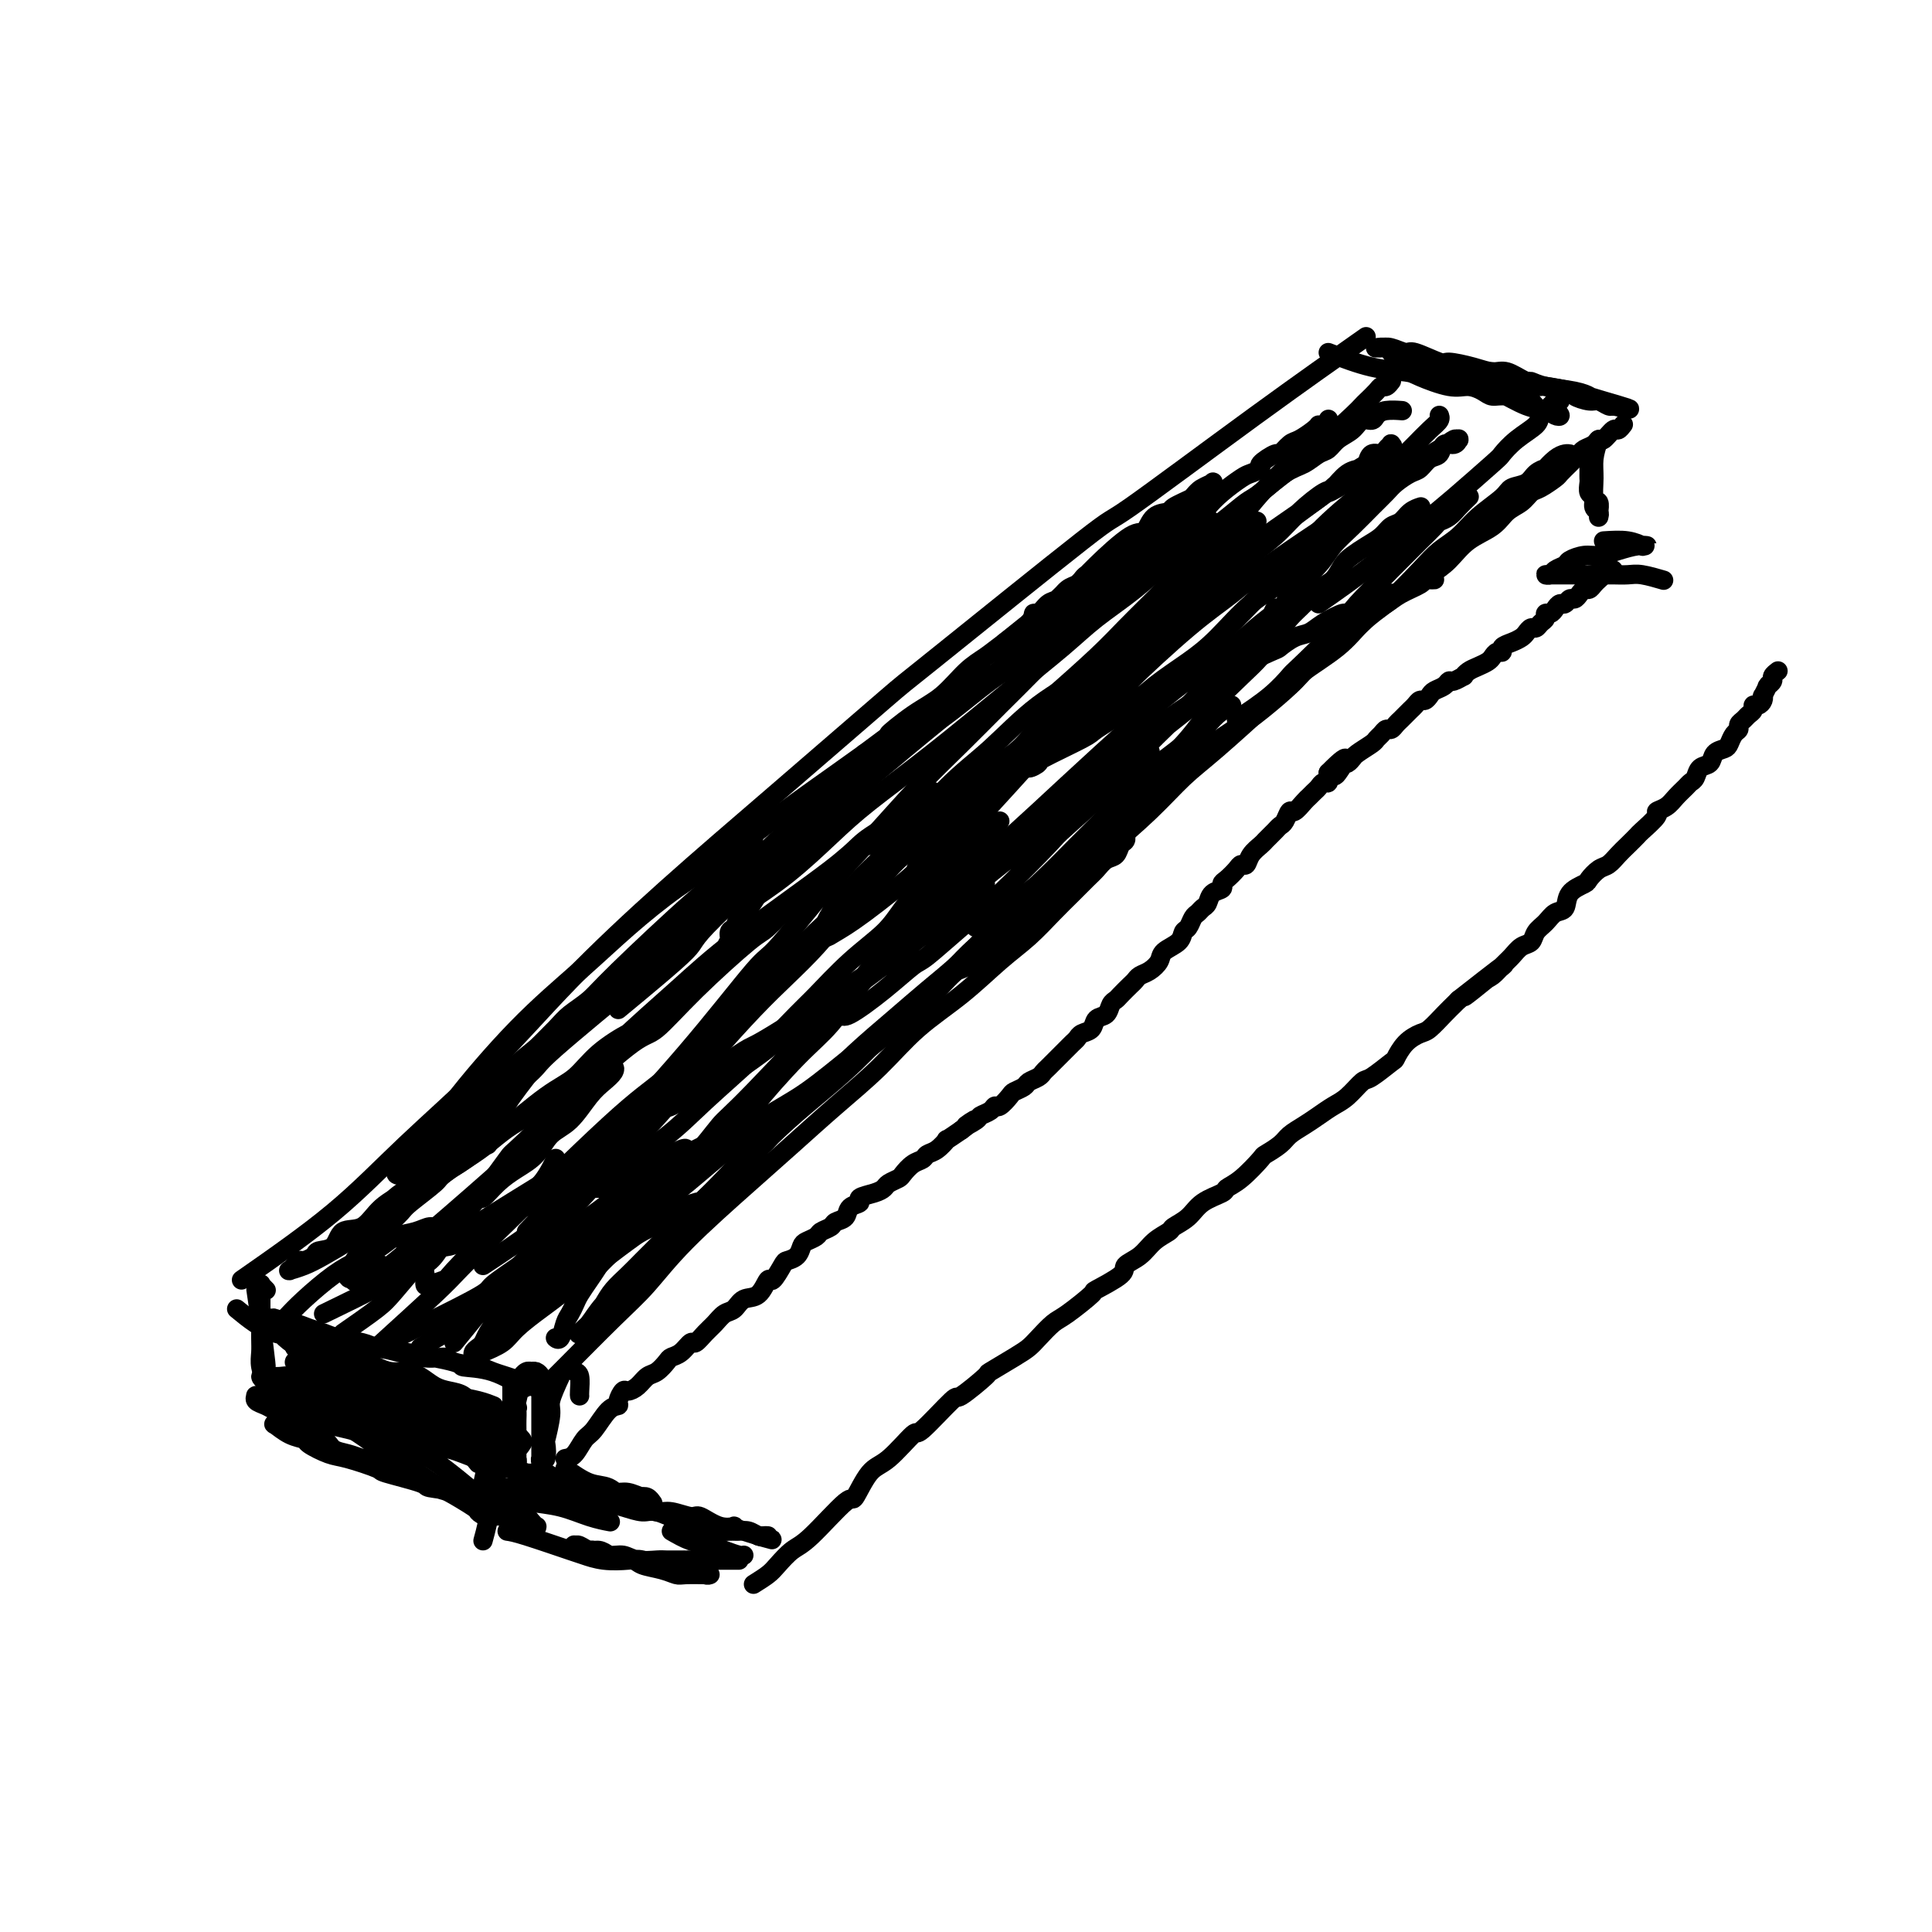 <svg viewBox='0 0 400 400' version='1.1' xmlns='http://www.w3.org/2000/svg' xmlns:xlink='http://www.w3.org/1999/xlink'><g fill='none' stroke='#000000' stroke-width='4' stroke-linecap='round' stroke-linejoin='round'><path d='M50,265c6.743,-4.703 13.485,-9.407 19,-14c5.515,-4.593 9.801,-9.077 15,-14c5.199,-4.923 11.310,-10.287 17,-16c5.690,-5.713 10.958,-11.775 17,-18c6.042,-6.225 12.859,-12.613 20,-19c7.141,-6.387 14.608,-12.772 23,-20c8.392,-7.228 17.709,-15.300 22,-19c4.291,-3.700 3.555,-3.028 11,-9c7.445,-5.972 23.069,-18.586 30,-24c6.931,-5.414 5.167,-3.626 10,-7c4.833,-3.374 16.263,-11.908 26,-19c9.737,-7.092 17.782,-12.740 21,-15c3.218,-2.260 1.609,-1.130 0,0'/><path d='M49,271c2.512,2.065 5.024,4.130 8,5c2.976,0.870 6.416,0.544 9,1c2.584,0.456 4.314,1.694 6,2c1.686,0.306 3.330,-0.322 6,0c2.670,0.322 6.367,1.592 9,2c2.633,0.408 4.202,-0.046 5,0c0.798,0.046 0.824,0.591 2,1c1.176,0.409 3.500,0.683 5,1c1.500,0.317 2.174,0.677 3,1c0.826,0.323 1.804,0.608 3,1c1.196,0.392 2.610,0.890 3,1c0.390,0.110 -0.243,-0.167 0,0c0.243,0.167 1.362,0.780 2,1c0.638,0.220 0.796,0.049 1,0c0.204,-0.049 0.456,0.026 0,0c-0.456,-0.026 -1.620,-0.153 -2,0c-0.380,0.153 0.024,0.584 -1,0c-1.024,-0.584 -3.475,-2.184 -6,-3c-2.525,-0.816 -5.125,-0.849 -6,-1c-0.875,-0.151 -0.027,-0.422 -2,-1c-1.973,-0.578 -6.769,-1.464 -10,-2c-3.231,-0.536 -4.899,-0.721 -6,-1c-1.101,-0.279 -1.636,-0.653 -3,-1c-1.364,-0.347 -3.559,-0.666 -5,-1c-1.441,-0.334 -2.130,-0.682 -3,-1c-0.870,-0.318 -1.921,-0.607 -3,-1c-1.079,-0.393 -2.187,-0.890 -3,-1c-0.813,-0.110 -1.332,0.167 -2,0c-0.668,-0.167 -1.486,-0.778 -2,-1c-0.514,-0.222 -0.724,-0.056 -1,0c-0.276,0.056 -0.618,0.003 -1,0c-0.382,-0.003 -0.805,0.043 -1,0c-0.195,-0.043 -0.161,-0.175 0,0c0.161,0.175 0.448,0.657 1,1c0.552,0.343 1.367,0.548 2,1c0.633,0.452 1.084,1.153 2,2c0.916,0.847 2.297,1.840 3,2c0.703,0.160 0.728,-0.515 2,0c1.272,0.515 3.792,2.218 5,3c1.208,0.782 1.105,0.643 3,1c1.895,0.357 5.788,1.209 8,2c2.212,0.791 2.744,1.522 4,2c1.256,0.478 3.237,0.703 5,1c1.763,0.297 3.308,0.667 5,1c1.692,0.333 3.533,0.628 5,1c1.467,0.372 2.562,0.821 3,1c0.438,0.179 0.219,0.090 0,0'/><path d='M275,73c3.061,1.168 6.121,2.337 9,3c2.879,0.663 5.576,0.821 7,1c1.424,0.179 1.574,0.378 3,1c1.426,0.622 4.127,1.668 6,2c1.873,0.332 2.919,-0.050 4,0c1.081,0.050 2.197,0.533 3,1c0.803,0.467 1.293,0.917 2,1c0.707,0.083 1.632,-0.202 3,0c1.368,0.202 3.178,0.890 4,1c0.822,0.110 0.655,-0.359 1,0c0.345,0.359 1.200,1.547 2,2c0.800,0.453 1.544,0.170 2,0c0.456,-0.170 0.623,-0.229 1,0c0.377,0.229 0.962,0.745 1,1c0.038,0.255 -0.472,0.247 -1,0c-0.528,-0.247 -1.075,-0.734 -2,-1c-0.925,-0.266 -2.229,-0.313 -4,-1c-1.771,-0.687 -4.011,-2.015 -6,-3c-1.989,-0.985 -3.728,-1.625 -5,-2c-1.272,-0.375 -2.078,-0.483 -3,-1c-0.922,-0.517 -1.959,-1.444 -3,-2c-1.041,-0.556 -2.084,-0.741 -3,-1c-0.916,-0.259 -1.703,-0.591 -3,-1c-1.297,-0.409 -3.105,-0.894 -4,-1c-0.895,-0.106 -0.878,0.168 -1,0c-0.122,-0.168 -0.382,-0.778 -1,-1c-0.618,-0.222 -1.595,-0.055 -2,0c-0.405,0.055 -0.239,-0.001 0,0c0.239,0.001 0.551,0.061 1,0c0.449,-0.061 1.034,-0.241 2,0c0.966,0.241 2.313,0.904 3,1c0.687,0.096 0.715,-0.377 2,0c1.285,0.377 3.827,1.602 5,2c1.173,0.398 0.978,-0.030 2,0c1.022,0.030 3.263,0.520 5,1c1.737,0.480 2.972,0.951 4,1c1.028,0.049 1.849,-0.324 3,0c1.151,0.324 2.631,1.343 4,2c1.369,0.657 2.625,0.951 3,1c0.375,0.049 -0.132,-0.145 1,0c1.132,0.145 3.904,0.631 5,1c1.096,0.369 0.518,0.621 1,1c0.482,0.379 2.024,0.886 3,1c0.976,0.114 1.386,-0.166 2,0c0.614,0.166 1.433,0.776 2,1c0.567,0.224 0.884,0.060 1,0c0.116,-0.060 0.033,-0.017 0,0c-0.033,0.017 -0.017,0.009 0,0'/><path d='M334,84c7.283,1.677 0.992,-0.129 -2,-1c-2.992,-0.871 -2.684,-0.807 -3,-1c-0.316,-0.193 -1.256,-0.643 -3,-1c-1.744,-0.357 -4.293,-0.622 -6,-1c-1.707,-0.378 -2.570,-0.871 -3,-1c-0.430,-0.129 -0.425,0.105 -1,0c-0.575,-0.105 -1.730,-0.550 -3,-1c-1.270,-0.450 -2.653,-0.905 -4,-1c-1.347,-0.095 -2.656,0.171 -4,0c-1.344,-0.171 -2.723,-0.779 -4,-1c-1.277,-0.221 -2.452,-0.055 -3,0c-0.548,0.055 -0.471,-0.000 -1,0c-0.529,0.000 -1.666,0.057 -2,0c-0.334,-0.057 0.134,-0.226 0,0c-0.134,0.226 -0.871,0.849 -1,1c-0.129,0.151 0.351,-0.170 1,0c0.649,0.170 1.469,0.829 2,1c0.531,0.171 0.774,-0.147 2,0c1.226,0.147 3.436,0.758 5,1c1.564,0.242 2.481,0.117 3,0c0.519,-0.117 0.640,-0.224 2,0c1.360,0.224 3.960,0.778 5,1c1.040,0.222 0.520,0.111 0,0'/><path d='M114,286c0.307,-0.297 0.614,-0.594 3,-3c2.386,-2.406 6.851,-6.920 10,-10c3.149,-3.080 4.982,-4.726 7,-7c2.018,-2.274 4.221,-5.175 8,-9c3.779,-3.825 9.133,-8.573 13,-12c3.867,-3.427 6.247,-5.534 9,-8c2.753,-2.466 5.880,-5.292 9,-8c3.120,-2.708 6.234,-5.297 9,-8c2.766,-2.703 5.184,-5.521 8,-8c2.816,-2.479 6.031,-4.620 9,-7c2.969,-2.380 5.691,-4.997 8,-7c2.309,-2.003 4.204,-3.390 6,-5c1.796,-1.610 3.492,-3.444 5,-5c1.508,-1.556 2.828,-2.836 4,-4c1.172,-1.164 2.198,-2.214 3,-3c0.802,-0.786 1.382,-1.310 2,-2c0.618,-0.690 1.276,-1.548 2,-2c0.724,-0.452 1.515,-0.499 2,-1c0.485,-0.501 0.665,-1.456 1,-2c0.335,-0.544 0.825,-0.676 1,-1c0.175,-0.324 0.036,-0.839 0,-1c-0.036,-0.161 0.032,0.031 0,0c-0.032,-0.031 -0.165,-0.285 -1,0c-0.835,0.285 -2.371,1.110 -4,2c-1.629,0.890 -3.350,1.846 -5,3c-1.650,1.154 -3.230,2.506 -5,4c-1.770,1.494 -3.730,3.132 -6,5c-2.270,1.868 -4.850,3.968 -7,6c-2.150,2.032 -3.872,3.998 -6,6c-2.128,2.002 -4.663,4.042 -7,6c-2.337,1.958 -4.475,3.834 -7,6c-2.525,2.166 -5.437,4.622 -8,7c-2.563,2.378 -4.779,4.676 -7,7c-2.221,2.324 -4.449,4.673 -7,7c-2.551,2.327 -5.425,4.632 -8,7c-2.575,2.368 -4.853,4.797 -7,7c-2.147,2.203 -4.165,4.179 -6,6c-1.835,1.821 -3.489,3.488 -5,5c-1.511,1.512 -2.880,2.870 -4,4c-1.120,1.130 -1.991,2.033 -3,3c-1.009,0.967 -2.154,2.000 -3,3c-0.846,1.000 -1.391,1.968 -2,3c-0.609,1.032 -1.282,2.128 -2,3c-0.718,0.872 -1.482,1.519 -2,2c-0.518,0.481 -0.791,0.795 -1,1c-0.209,0.205 -0.355,0.302 0,0c0.355,-0.302 1.212,-1.002 2,-2c0.788,-0.998 1.506,-2.294 3,-4c1.494,-1.706 3.765,-3.823 6,-6c2.235,-2.177 4.433,-4.415 7,-7c2.567,-2.585 5.504,-5.519 8,-8c2.496,-2.481 4.553,-4.511 7,-7c2.447,-2.489 5.286,-5.437 8,-8c2.714,-2.563 5.305,-4.739 8,-7c2.695,-2.261 5.496,-4.606 8,-7c2.504,-2.394 4.712,-4.838 7,-7c2.288,-2.162 4.654,-4.044 7,-6c2.346,-1.956 4.670,-3.988 7,-6c2.330,-2.012 4.665,-4.006 7,-6'/><path d='M205,195c14.011,-13.387 7.037,-6.856 6,-6c-1.037,0.856 3.863,-3.964 7,-7c3.137,-3.036 4.512,-4.288 6,-6c1.488,-1.712 3.087,-3.882 5,-6c1.913,-2.118 4.138,-4.182 6,-6c1.862,-1.818 3.362,-3.389 5,-5c1.638,-1.611 3.415,-3.263 5,-5c1.585,-1.737 2.980,-3.559 4,-5c1.020,-1.441 1.666,-2.500 3,-4c1.334,-1.500 3.358,-3.440 5,-5c1.642,-1.560 2.904,-2.740 4,-4c1.096,-1.260 2.026,-2.602 3,-4c0.974,-1.398 1.990,-2.854 3,-4c1.010,-1.146 2.013,-1.984 3,-3c0.987,-1.016 1.958,-2.212 3,-3c1.042,-0.788 2.156,-1.169 3,-2c0.844,-0.831 1.419,-2.110 2,-3c0.581,-0.890 1.167,-1.389 2,-2c0.833,-0.611 1.913,-1.333 3,-2c1.087,-0.667 2.179,-1.279 3,-2c0.821,-0.721 1.369,-1.552 2,-2c0.631,-0.448 1.344,-0.512 2,-1c0.656,-0.488 1.253,-1.401 2,-2c0.747,-0.599 1.642,-0.886 2,-1c0.358,-0.114 0.179,-0.057 0,0'/><path d='M198,201c1.139,-0.383 2.278,-0.766 4,-2c1.722,-1.234 4.027,-3.318 6,-5c1.973,-1.682 3.615,-2.963 7,-6c3.385,-3.037 8.513,-7.829 11,-10c2.487,-2.171 2.331,-1.721 4,-3c1.669,-1.279 5.161,-4.287 8,-7c2.839,-2.713 5.026,-5.133 7,-7c1.974,-1.867 3.736,-3.182 7,-6c3.264,-2.818 8.030,-7.137 10,-9c1.970,-1.863 1.143,-1.268 3,-3c1.857,-1.732 6.398,-5.790 9,-8c2.602,-2.210 3.266,-2.573 5,-4c1.734,-1.427 4.540,-3.918 6,-5c1.460,-1.082 1.575,-0.757 3,-2c1.425,-1.243 4.161,-4.055 6,-6c1.839,-1.945 2.781,-3.022 4,-4c1.219,-0.978 2.715,-1.858 4,-3c1.285,-1.142 2.360,-2.547 4,-4c1.640,-1.453 3.845,-2.954 5,-4c1.155,-1.046 1.261,-1.638 2,-2c0.739,-0.362 2.113,-0.496 3,-1c0.887,-0.504 1.288,-1.379 2,-2c0.712,-0.621 1.736,-0.990 2,-1c0.264,-0.010 -0.230,0.337 0,0c0.230,-0.337 1.185,-1.358 2,-2c0.815,-0.642 1.489,-0.904 2,-1c0.511,-0.096 0.860,-0.028 1,0c0.140,0.028 0.070,0.014 0,0'/><path d='M202,192c3.212,-2.092 6.424,-4.184 9,-6c2.576,-1.816 4.516,-3.355 8,-6c3.484,-2.645 8.513,-6.395 12,-9c3.487,-2.605 5.432,-4.063 8,-6c2.568,-1.937 5.758,-4.351 9,-7c3.242,-2.649 6.537,-5.534 8,-7c1.463,-1.466 1.093,-1.515 3,-3c1.907,-1.485 6.093,-4.407 8,-6c1.907,-1.593 1.537,-1.858 3,-3c1.463,-1.142 4.758,-3.163 7,-5c2.242,-1.837 3.432,-3.491 5,-5c1.568,-1.509 3.513,-2.872 5,-4c1.487,-1.128 2.516,-2.020 4,-3c1.484,-0.980 3.422,-2.048 5,-3c1.578,-0.952 2.797,-1.788 4,-3c1.203,-1.212 2.392,-2.801 4,-4c1.608,-1.199 3.637,-2.008 5,-3c1.363,-0.992 2.061,-2.168 3,-3c0.939,-0.832 2.120,-1.321 3,-2c0.880,-0.679 1.458,-1.548 2,-2c0.542,-0.452 1.048,-0.488 2,-1c0.952,-0.512 2.349,-1.499 3,-2c0.651,-0.501 0.555,-0.516 1,-1c0.445,-0.484 1.432,-1.439 2,-2c0.568,-0.561 0.716,-0.729 1,-1c0.284,-0.271 0.705,-0.645 1,-1c0.295,-0.355 0.464,-0.691 1,-1c0.536,-0.309 1.439,-0.589 2,-1c0.561,-0.411 0.781,-0.951 1,-1c0.219,-0.049 0.437,0.393 1,0c0.563,-0.393 1.470,-1.621 2,-2c0.530,-0.379 0.681,0.090 1,0c0.319,-0.090 0.805,-0.740 1,-1c0.195,-0.260 0.097,-0.130 0,0'/><path d='M255,146c-1.047,0.602 -2.094,1.205 -3,2c-0.906,0.795 -1.669,1.783 -3,3c-1.331,1.217 -3.228,2.662 -5,4c-1.772,1.338 -3.417,2.570 -5,4c-1.583,1.430 -3.102,3.060 -5,5c-1.898,1.940 -4.175,4.191 -6,6c-1.825,1.809 -3.197,3.175 -5,5c-1.803,1.825 -4.035,4.108 -6,6c-1.965,1.892 -3.661,3.393 -5,5c-1.339,1.607 -2.320,3.321 -4,5c-1.680,1.679 -4.058,3.323 -6,5c-1.942,1.677 -3.449,3.389 -5,5c-1.551,1.611 -3.147,3.122 -5,5c-1.853,1.878 -3.963,4.122 -6,6c-2.037,1.878 -4.002,3.391 -6,5c-1.998,1.609 -4.029,3.314 -6,5c-1.971,1.686 -3.882,3.354 -6,5c-2.118,1.646 -4.444,3.270 -6,5c-1.556,1.730 -2.342,3.565 -4,5c-1.658,1.435 -4.186,2.471 -5,3c-0.814,0.529 0.088,0.553 -1,2c-1.088,1.447 -4.164,4.317 -6,6c-1.836,1.683 -2.432,2.180 -3,3c-0.568,0.820 -1.108,1.964 -2,3c-0.892,1.036 -2.136,1.963 -3,3c-0.864,1.037 -1.349,2.184 -2,3c-0.651,0.816 -1.467,1.302 -2,2c-0.533,0.698 -0.782,1.610 -1,2c-0.218,0.390 -0.405,0.259 -1,1c-0.595,0.741 -1.599,2.355 -2,3c-0.401,0.645 -0.201,0.323 0,0'/><path d='M199,200c-1.058,1.004 -2.116,2.008 -4,4c-1.884,1.992 -4.595,4.973 -7,7c-2.405,2.027 -4.505,3.100 -6,4c-1.495,0.900 -2.387,1.625 -3,2c-0.613,0.375 -0.949,0.398 -3,2c-2.051,1.602 -5.818,4.781 -9,7c-3.182,2.219 -5.778,3.477 -8,5c-2.222,1.523 -4.071,3.311 -6,5c-1.929,1.689 -3.937,3.280 -6,5c-2.063,1.720 -4.181,3.570 -6,5c-1.819,1.430 -3.341,2.441 -5,4c-1.659,1.559 -3.457,3.667 -5,5c-1.543,1.333 -2.833,1.890 -4,3c-1.167,1.110 -2.210,2.773 -3,4c-0.790,1.227 -1.325,2.018 -2,3c-0.675,0.982 -1.490,2.155 -2,3c-0.510,0.845 -0.715,1.361 -1,2c-0.285,0.639 -0.651,1.400 -1,2c-0.349,0.600 -0.681,1.037 -1,2c-0.319,0.963 -0.624,2.452 -1,3c-0.376,0.548 -0.822,0.157 -1,0c-0.178,-0.157 -0.089,-0.078 0,0'/><path d='M77,254c0.503,-1.049 1.006,-2.097 4,-5c2.994,-2.903 8.478,-7.659 12,-11c3.522,-3.341 5.083,-5.265 8,-8c2.917,-2.735 7.189,-6.281 9,-8c1.811,-1.719 1.161,-1.612 5,-5c3.839,-3.388 12.167,-10.271 18,-15c5.833,-4.729 9.171,-7.302 12,-10c2.829,-2.698 5.148,-5.519 8,-8c2.852,-2.481 6.237,-4.621 9,-7c2.763,-2.379 4.903,-4.997 7,-7c2.097,-2.003 4.150,-3.389 6,-5c1.850,-1.611 3.497,-3.445 5,-5c1.503,-1.555 2.863,-2.829 4,-4c1.137,-1.171 2.053,-2.239 3,-3c0.947,-0.761 1.926,-1.216 3,-2c1.074,-0.784 2.242,-1.896 3,-3c0.758,-1.104 1.106,-2.198 2,-3c0.894,-0.802 2.334,-1.311 3,-2c0.666,-0.689 0.556,-1.558 1,-2c0.444,-0.442 1.441,-0.459 2,-1c0.559,-0.541 0.681,-1.608 1,-2c0.319,-0.392 0.834,-0.108 1,0c0.166,0.108 -0.019,0.040 0,0c0.019,-0.040 0.241,-0.053 0,0c-0.241,0.053 -0.944,0.172 -2,1c-1.056,0.828 -2.463,2.366 -4,4c-1.537,1.634 -3.204,3.366 -5,5c-1.796,1.634 -3.722,3.170 -6,5c-2.278,1.830 -4.910,3.953 -7,6c-2.090,2.047 -3.639,4.019 -6,6c-2.361,1.981 -5.534,3.970 -8,6c-2.466,2.030 -4.225,4.102 -7,7c-2.775,2.898 -6.565,6.622 -12,11c-5.435,4.378 -12.515,9.409 -17,13c-4.485,3.591 -6.374,5.740 -9,8c-2.626,2.260 -5.987,4.630 -9,7c-3.013,2.370 -5.676,4.738 -8,7c-2.324,2.262 -4.309,4.416 -6,6c-1.691,1.584 -3.090,2.596 -5,4c-1.910,1.404 -4.332,3.198 -5,4c-0.668,0.802 0.419,0.610 0,1c-0.419,0.390 -2.343,1.360 -3,2c-0.657,0.640 -0.047,0.949 0,1c0.047,0.051 -0.468,-0.155 -1,0c-0.532,0.155 -1.080,0.672 -1,1c0.080,0.328 0.788,0.466 1,0c0.212,-0.466 -0.071,-1.535 1,-3c1.071,-1.465 3.496,-3.326 5,-5c1.504,-1.674 2.086,-3.160 5,-7c2.914,-3.840 8.160,-10.034 13,-15c4.840,-4.966 9.274,-8.703 13,-12c3.726,-3.297 6.742,-6.152 10,-9c3.258,-2.848 6.757,-5.688 10,-8c3.243,-2.312 6.231,-4.095 9,-6c2.769,-1.905 5.320,-3.933 8,-6c2.680,-2.067 5.491,-4.172 8,-6c2.509,-1.828 4.717,-3.379 7,-5c2.283,-1.621 4.642,-3.310 7,-5'/><path d='M179,156c8.489,-6.279 5.211,-3.975 5,-4c-0.211,-0.025 2.643,-2.379 5,-4c2.357,-1.621 4.215,-2.510 6,-4c1.785,-1.490 3.497,-3.580 5,-5c1.503,-1.420 2.797,-2.168 4,-3c1.203,-0.832 2.314,-1.747 4,-3c1.686,-1.253 3.946,-2.846 5,-4c1.054,-1.154 0.901,-1.871 1,-2c0.099,-0.129 0.450,0.330 1,0c0.550,-0.330 1.299,-1.450 2,-2c0.701,-0.550 1.353,-0.529 2,-1c0.647,-0.471 1.287,-1.433 2,-2c0.713,-0.567 1.497,-0.740 2,-1c0.503,-0.260 0.724,-0.606 1,-1c0.276,-0.394 0.608,-0.834 1,-1c0.392,-0.166 0.846,-0.056 1,0c0.154,0.056 0.008,0.058 0,0c-0.008,-0.058 0.122,-0.177 0,0c-0.122,0.177 -0.495,0.650 -1,1c-0.505,0.350 -1.141,0.577 -2,1c-0.859,0.423 -1.942,1.041 -3,2c-1.058,0.959 -2.093,2.258 -3,3c-0.907,0.742 -1.688,0.926 -2,1c-0.312,0.074 -0.156,0.037 0,0'/><path d='M128,209c5.882,-4.869 11.765,-9.738 14,-12c2.235,-2.262 0.824,-1.916 6,-7c5.176,-5.084 16.940,-15.599 23,-21c6.060,-5.401 6.418,-5.689 8,-7c1.582,-1.311 4.390,-3.645 6,-5c1.610,-1.355 2.022,-1.731 6,-5c3.978,-3.269 11.522,-9.432 16,-13c4.478,-3.568 5.889,-4.542 9,-7c3.111,-2.458 7.921,-6.401 10,-8c2.079,-1.599 1.426,-0.854 4,-3c2.574,-2.146 8.374,-7.184 12,-10c3.626,-2.816 5.078,-3.409 6,-4c0.922,-0.591 1.313,-1.181 2,-2c0.687,-0.819 1.670,-1.867 3,-3c1.330,-1.133 3.008,-2.350 4,-3c0.992,-0.650 1.297,-0.733 2,-1c0.703,-0.267 1.802,-0.720 2,-1c0.198,-0.280 -0.506,-0.389 0,-1c0.506,-0.611 2.223,-1.725 3,-2c0.777,-0.275 0.615,0.291 1,0c0.385,-0.291 1.319,-1.437 2,-2c0.681,-0.563 1.110,-0.543 2,-1c0.890,-0.457 2.239,-1.392 3,-2c0.761,-0.608 0.932,-0.888 1,-1c0.068,-0.112 0.034,-0.056 0,0'/><path d='M188,153c2.556,-1.446 5.113,-2.892 8,-5c2.887,-2.108 6.105,-4.878 9,-7c2.895,-2.122 5.466,-3.595 9,-6c3.534,-2.405 8.032,-5.741 13,-9c4.968,-3.259 10.405,-6.442 13,-8c2.595,-1.558 2.346,-1.491 3,-2c0.654,-0.509 2.211,-1.595 4,-3c1.789,-1.405 3.810,-3.130 5,-4c1.190,-0.870 1.548,-0.886 3,-2c1.452,-1.114 3.997,-3.328 6,-5c2.003,-1.672 3.462,-2.803 5,-4c1.538,-1.197 3.154,-2.460 4,-3c0.846,-0.540 0.924,-0.358 2,-1c1.076,-0.642 3.152,-2.107 4,-3c0.848,-0.893 0.469,-1.212 1,-2c0.531,-0.788 1.974,-2.043 3,-3c1.026,-0.957 1.637,-1.614 2,-2c0.363,-0.386 0.479,-0.499 1,-1c0.521,-0.501 1.446,-1.388 2,-2c0.554,-0.612 0.736,-0.947 1,-1c0.264,-0.053 0.610,0.178 1,0c0.390,-0.178 0.826,-0.765 1,-1c0.174,-0.235 0.087,-0.117 0,0'/><path d='M208,133c3.731,-3.001 7.461,-6.003 10,-8c2.539,-1.997 3.886,-2.990 5,-4c1.114,-1.010 1.994,-2.035 4,-4c2.006,-1.965 5.136,-4.868 7,-6c1.864,-1.132 2.461,-0.492 3,-1c0.539,-0.508 1.020,-2.163 2,-3c0.980,-0.837 2.461,-0.854 3,-1c0.539,-0.146 0.138,-0.421 1,-1c0.862,-0.579 2.987,-1.463 4,-2c1.013,-0.537 0.914,-0.728 1,-1c0.086,-0.272 0.358,-0.625 1,-1c0.642,-0.375 1.656,-0.772 2,-1c0.344,-0.228 0.018,-0.287 0,0c-0.018,0.287 0.271,0.921 0,1c-0.271,0.079 -1.104,-0.397 -2,0c-0.896,0.397 -1.857,1.668 -3,3c-1.143,1.332 -2.469,2.726 -4,4c-1.531,1.274 -3.268,2.429 -5,4c-1.732,1.571 -3.460,3.557 -5,5c-1.540,1.443 -2.891,2.342 -5,4c-2.109,1.658 -4.974,4.076 -6,5c-1.026,0.924 -0.211,0.353 -2,2c-1.789,1.647 -6.182,5.513 -9,8c-2.818,2.487 -4.061,3.595 -6,5c-1.939,1.405 -4.573,3.106 -7,5c-2.427,1.894 -4.648,3.982 -7,6c-2.352,2.018 -4.835,3.965 -7,6c-2.165,2.035 -4.012,4.158 -6,6c-1.988,1.842 -4.118,3.402 -6,5c-1.882,1.598 -3.515,3.233 -5,5c-1.485,1.767 -2.821,3.666 -4,5c-1.179,1.334 -2.199,2.102 -3,3c-0.801,0.898 -1.381,1.927 -2,3c-0.619,1.073 -1.275,2.189 -2,3c-0.725,0.811 -1.519,1.316 -2,2c-0.481,0.684 -0.650,1.545 -1,2c-0.350,0.455 -0.881,0.503 -1,1c-0.119,0.497 0.174,1.442 0,2c-0.174,0.558 -0.816,0.727 0,0c0.816,-0.727 3.090,-2.351 4,-3c0.910,-0.649 0.455,-0.325 0,0'/><path d='M176,161c-1.826,2.053 -3.652,4.106 -6,6c-2.348,1.894 -5.218,3.629 -8,6c-2.782,2.371 -5.476,5.378 -7,7c-1.524,1.622 -1.877,1.857 -2,2c-0.123,0.143 -0.016,0.192 -2,2c-1.984,1.808 -6.058,5.375 -8,7c-1.942,1.625 -1.750,1.308 -3,2c-1.250,0.692 -3.940,2.392 -6,4c-2.060,1.608 -3.489,3.122 -5,5c-1.511,1.878 -3.104,4.120 -5,6c-1.896,1.880 -4.094,3.400 -6,5c-1.906,1.600 -3.519,3.281 -5,5c-1.481,1.719 -2.830,3.476 -4,5c-1.170,1.524 -2.159,2.814 -3,4c-0.841,1.186 -1.532,2.269 -2,3c-0.468,0.731 -0.714,1.110 -1,2c-0.286,0.890 -0.613,2.290 -1,3c-0.387,0.710 -0.835,0.730 -1,1c-0.165,0.270 -0.047,0.792 0,1c0.047,0.208 0.024,0.104 0,0'/><path d='M156,174c-2.693,3.197 -5.386,6.393 -7,8c-1.614,1.607 -2.148,1.624 -6,5c-3.852,3.376 -11.022,10.110 -15,14c-3.978,3.890 -4.764,4.937 -6,6c-1.236,1.063 -2.920,2.142 -4,3c-1.080,0.858 -1.555,1.496 -3,3c-1.445,1.504 -3.860,3.874 -6,6c-2.140,2.126 -4.005,4.009 -6,6c-1.995,1.991 -4.120,4.091 -6,6c-1.880,1.909 -3.516,3.627 -5,5c-1.484,1.373 -2.816,2.402 -4,4c-1.184,1.598 -2.220,3.766 -3,5c-0.780,1.234 -1.305,1.536 -2,2c-0.695,0.464 -1.559,1.091 -2,2c-0.441,0.909 -0.458,2.099 -1,3c-0.542,0.901 -1.607,1.512 -2,2c-0.393,0.488 -0.112,0.854 0,1c0.112,0.146 0.056,0.073 0,0'/><path d='M102,232c-3.181,2.324 -6.363,4.648 -8,6c-1.637,1.352 -1.731,1.733 -3,3c-1.269,1.267 -3.714,3.422 -6,5c-2.286,1.578 -4.413,2.580 -6,4c-1.587,1.420 -2.634,3.259 -4,4c-1.366,0.741 -3.052,0.385 -4,1c-0.948,0.615 -1.157,2.203 -2,3c-0.843,0.797 -2.320,0.805 -3,1c-0.680,0.195 -0.564,0.578 -1,1c-0.436,0.422 -1.423,0.883 -2,1c-0.577,0.117 -0.745,-0.112 -1,0c-0.255,0.112 -0.596,0.563 -1,1c-0.404,0.437 -0.872,0.858 -1,1c-0.128,0.142 0.084,0.004 0,0c-0.084,-0.004 -0.464,0.127 0,0c0.464,-0.127 1.773,-0.510 3,-1c1.227,-0.490 2.371,-1.085 4,-2c1.629,-0.915 3.741,-2.150 5,-3c1.259,-0.850 1.665,-1.315 3,-2c1.335,-0.685 3.598,-1.590 7,-4c3.402,-2.410 7.942,-6.324 10,-8c2.058,-1.676 1.632,-1.115 3,-2c1.368,-0.885 4.528,-3.215 8,-6c3.472,-2.785 7.254,-6.024 10,-8c2.746,-1.976 4.455,-2.690 6,-4c1.545,-1.310 2.928,-3.215 5,-5c2.072,-1.785 4.835,-3.451 6,-4c1.165,-0.549 0.732,0.018 2,-1c1.268,-1.018 4.237,-3.620 6,-5c1.763,-1.380 2.318,-1.536 3,-2c0.682,-0.464 1.489,-1.235 2,-2c0.511,-0.765 0.725,-1.525 1,-2c0.275,-0.475 0.613,-0.666 1,-1c0.387,-0.334 0.825,-0.810 1,-1c0.175,-0.190 0.088,-0.095 0,0'/><path d='M84,258c3.378,0.253 6.755,0.506 9,0c2.245,-0.506 3.356,-1.770 5,-3c1.644,-1.230 3.820,-2.425 5,-3c1.180,-0.575 1.364,-0.530 4,-2c2.636,-1.470 7.723,-4.455 10,-6c2.277,-1.545 1.744,-1.649 2,-2c0.256,-0.351 1.300,-0.947 3,-2c1.700,-1.053 4.055,-2.561 6,-4c1.945,-1.439 3.479,-2.809 5,-4c1.521,-1.191 3.028,-2.203 4,-3c0.972,-0.797 1.408,-1.380 2,-2c0.592,-0.620 1.339,-1.276 2,-2c0.661,-0.724 1.235,-1.514 2,-2c0.765,-0.486 1.720,-0.666 2,-1c0.280,-0.334 -0.117,-0.821 0,-1c0.117,-0.179 0.748,-0.051 1,0c0.252,0.051 0.126,0.026 0,0'/><path d='M78,279c8.164,-4.003 16.329,-8.007 20,-10c3.671,-1.993 2.849,-1.976 4,-3c1.151,-1.024 4.275,-3.089 7,-5c2.725,-1.911 5.052,-3.668 7,-5c1.948,-1.332 3.519,-2.241 6,-4c2.481,-1.759 5.873,-4.370 8,-6c2.127,-1.630 2.989,-2.278 4,-3c1.011,-0.722 2.171,-1.517 3,-2c0.829,-0.483 1.326,-0.655 2,-1c0.674,-0.345 1.524,-0.863 2,-1c0.476,-0.137 0.577,0.107 1,0c0.423,-0.107 1.168,-0.565 2,-1c0.832,-0.435 1.751,-0.846 2,-1c0.249,-0.154 -0.173,-0.049 0,0c0.173,0.049 0.941,0.043 1,0c0.059,-0.043 -0.590,-0.122 -1,0c-0.410,0.122 -0.582,0.445 -1,1c-0.418,0.555 -1.081,1.343 -2,2c-0.919,0.657 -2.095,1.182 -3,2c-0.905,0.818 -1.541,1.928 -3,3c-1.459,1.072 -3.742,2.108 -5,3c-1.258,0.892 -1.492,1.642 -2,2c-0.508,0.358 -1.291,0.323 -2,1c-0.709,0.677 -1.343,2.066 -2,3c-0.657,0.934 -1.338,1.415 -2,2c-0.662,0.585 -1.306,1.275 -2,2c-0.694,0.725 -1.440,1.486 -2,2c-0.560,0.514 -0.936,0.783 -1,1c-0.064,0.217 0.182,0.384 0,1c-0.182,0.616 -0.793,1.682 -1,2c-0.207,0.318 -0.011,-0.114 0,0c0.011,0.114 -0.165,0.772 0,1c0.165,0.228 0.669,0.024 1,0c0.331,-0.024 0.488,0.130 1,0c0.512,-0.130 1.379,-0.544 2,-1c0.621,-0.456 0.996,-0.956 2,-2c1.004,-1.044 2.638,-2.634 4,-4c1.362,-1.366 2.453,-2.510 3,-3c0.547,-0.490 0.551,-0.326 1,-1c0.449,-0.674 1.343,-2.185 2,-3c0.657,-0.815 1.076,-0.933 2,-2c0.924,-1.067 2.353,-3.084 3,-4c0.647,-0.916 0.513,-0.731 1,-1c0.487,-0.269 1.594,-0.993 2,-2c0.406,-1.007 0.112,-2.297 0,-3c-0.112,-0.703 -0.042,-0.820 0,-1c0.042,-0.180 0.057,-0.424 -1,0c-1.057,0.424 -3.187,1.517 -4,2c-0.813,0.483 -0.311,0.356 -1,1c-0.689,0.644 -2.570,2.058 -4,3c-1.430,0.942 -2.409,1.412 -3,2c-0.591,0.588 -0.796,1.294 -1,2'/><path d='M128,248c-2.975,1.991 -3.412,2.469 -4,3c-0.588,0.531 -1.328,1.114 -2,2c-0.672,0.886 -1.277,2.074 -2,3c-0.723,0.926 -1.565,1.591 -2,2c-0.435,0.409 -0.465,0.562 -1,1c-0.535,0.438 -1.577,1.162 -2,2c-0.423,0.838 -0.228,1.789 -1,3c-0.772,1.211 -2.512,2.681 -3,3c-0.488,0.319 0.275,-0.514 0,0c-0.275,0.514 -1.590,2.376 -2,3c-0.410,0.624 0.085,0.010 0,0c-0.085,-0.010 -0.748,0.584 -1,1c-0.252,0.416 -0.092,0.653 0,1c0.092,0.347 0.118,0.803 0,1c-0.118,0.197 -0.378,0.137 0,0c0.378,-0.137 1.396,-0.349 2,-1c0.604,-0.651 0.796,-1.740 1,-2c0.204,-0.260 0.419,0.311 1,0c0.581,-0.311 1.526,-1.502 2,-2c0.474,-0.498 0.475,-0.304 1,-1c0.525,-0.696 1.573,-2.283 2,-3c0.427,-0.717 0.233,-0.563 1,-1c0.767,-0.437 2.494,-1.463 3,-2c0.506,-0.537 -0.208,-0.584 0,-1c0.208,-0.416 1.337,-1.200 2,-2c0.663,-0.800 0.861,-1.615 1,-2c0.139,-0.385 0.221,-0.338 0,0c-0.221,0.338 -0.745,0.967 -1,1c-0.255,0.033 -0.241,-0.531 -1,0c-0.759,0.531 -2.290,2.158 -3,3c-0.710,0.842 -0.599,0.898 -1,1c-0.401,0.102 -1.315,0.248 -2,1c-0.685,0.752 -1.143,2.108 -2,3c-0.857,0.892 -2.114,1.320 -3,2c-0.886,0.680 -1.403,1.610 -2,2c-0.597,0.390 -1.275,0.238 -2,1c-0.725,0.762 -1.496,2.439 -2,3c-0.504,0.561 -0.739,0.008 -1,0c-0.261,-0.008 -0.547,0.530 -1,1c-0.453,0.470 -1.073,0.871 -1,1c0.073,0.129 0.838,-0.013 1,0c0.162,0.013 -0.280,0.183 0,0c0.280,-0.183 1.283,-0.717 2,-1c0.717,-0.283 1.150,-0.316 2,-1c0.850,-0.684 2.117,-2.021 3,-3c0.883,-0.979 1.382,-1.601 2,-2c0.618,-0.399 1.354,-0.576 2,-1c0.646,-0.424 1.203,-1.095 2,-2c0.797,-0.905 1.834,-2.044 3,-3c1.166,-0.956 2.463,-1.730 3,-2c0.537,-0.270 0.316,-0.037 1,-1c0.684,-0.963 2.274,-3.123 3,-4c0.726,-0.877 0.587,-0.473 1,-1c0.413,-0.527 1.379,-1.986 2,-3c0.621,-1.014 0.899,-1.583 1,-2c0.101,-0.417 0.027,-0.684 0,-1c-0.027,-0.316 -0.007,-0.683 0,-1c0.007,-0.317 0.002,-0.585 -1,-1c-1.002,-0.415 -3.001,-0.976 -4,-1c-0.999,-0.024 -1.000,0.488 -1,1'/><path d='M124,246c-1.836,-0.135 -3.426,0.526 -5,1c-1.574,0.474 -3.133,0.761 -4,1c-0.867,0.239 -1.042,0.431 -3,1c-1.958,0.569 -5.698,1.516 -7,2c-1.302,0.484 -0.167,0.506 -1,1c-0.833,0.494 -3.633,1.461 -5,2c-1.367,0.539 -1.299,0.649 -2,1c-0.701,0.351 -2.171,0.944 -4,2c-1.829,1.056 -4.017,2.577 -5,3c-0.983,0.423 -0.762,-0.251 -2,0c-1.238,0.251 -3.936,1.427 -5,2c-1.064,0.573 -0.494,0.544 -1,1c-0.506,0.456 -2.089,1.399 -3,2c-0.911,0.601 -1.151,0.860 -1,1c0.151,0.140 0.691,0.160 1,0c0.309,-0.160 0.386,-0.500 1,-1c0.614,-0.500 1.765,-1.162 3,-2c1.235,-0.838 2.553,-1.854 4,-3c1.447,-1.146 3.023,-2.421 4,-3c0.977,-0.579 1.356,-0.462 3,-2c1.644,-1.538 4.555,-4.731 6,-6c1.445,-1.269 1.425,-0.612 2,-1c0.575,-0.388 1.745,-1.820 3,-3c1.255,-1.180 2.594,-2.108 4,-3c1.406,-0.892 2.880,-1.747 4,-3c1.120,-1.253 1.887,-2.902 3,-4c1.113,-1.098 2.572,-1.644 4,-3c1.428,-1.356 2.824,-3.523 4,-5c1.176,-1.477 2.133,-2.263 3,-3c0.867,-0.737 1.643,-1.426 2,-2c0.357,-0.574 0.294,-1.035 0,-1c-0.294,0.035 -0.818,0.564 -2,1c-1.182,0.436 -3.022,0.777 -4,1c-0.978,0.223 -1.094,0.328 -2,1c-0.906,0.672 -2.602,1.911 -4,3c-1.398,1.089 -2.498,2.029 -4,3c-1.502,0.971 -3.407,1.973 -5,3c-1.593,1.027 -2.875,2.079 -4,3c-1.125,0.921 -2.093,1.712 -4,3c-1.907,1.288 -4.755,3.072 -6,4c-1.245,0.928 -0.889,1.000 -2,2c-1.111,1.000 -3.690,2.927 -5,4c-1.310,1.073 -1.350,1.293 -2,2c-0.650,0.707 -1.908,1.901 -3,3c-1.092,1.099 -2.017,2.103 -3,3c-0.983,0.897 -2.022,1.687 -3,3c-0.978,1.313 -1.893,3.149 -2,4c-0.107,0.851 0.594,0.718 1,1c0.406,0.282 0.517,0.980 2,0c1.483,-0.980 4.337,-3.636 4,-3c-0.337,0.636 -3.864,4.564 3,-1c6.864,-5.564 24.118,-20.622 32,-28c7.882,-7.378 6.392,-7.077 8,-9c1.608,-1.923 6.314,-6.069 9,-8c2.686,-1.931 3.350,-1.646 5,-3c1.650,-1.354 4.285,-4.346 8,-8c3.715,-3.654 8.511,-7.969 11,-10c2.489,-2.031 2.670,-1.778 4,-3c1.330,-1.222 3.809,-3.921 6,-6c2.191,-2.079 4.096,-3.540 6,-5'/><path d='M171,181c15.326,-13.304 9.140,-6.563 9,-6c-0.140,0.563 5.766,-5.050 8,-7c2.234,-1.950 0.797,-0.236 1,0c0.203,0.236 2.047,-1.004 3,-2c0.953,-0.996 1.016,-1.747 1,-2c-0.016,-0.253 -0.112,-0.007 0,0c0.112,0.007 0.430,-0.226 0,0c-0.430,0.226 -1.609,0.910 -3,2c-1.391,1.090 -2.995,2.586 -5,4c-2.005,1.414 -4.412,2.747 -6,4c-1.588,1.253 -2.356,2.427 -7,6c-4.644,3.573 -13.165,9.544 -19,14c-5.835,4.456 -8.984,7.397 -13,11c-4.016,3.603 -8.898,7.867 -11,10c-2.102,2.133 -1.422,2.136 -5,6c-3.578,3.864 -11.413,11.589 -15,15c-3.587,3.411 -2.926,2.510 -4,4c-1.074,1.490 -3.881,5.373 -6,8c-2.119,2.627 -3.548,3.999 -5,6c-1.452,2.001 -2.925,4.631 -4,6c-1.075,1.369 -1.751,1.478 -2,2c-0.249,0.522 -0.070,1.457 0,2c0.070,0.543 0.030,0.695 0,1c-0.030,0.305 -0.051,0.765 0,1c0.051,0.235 0.173,0.246 1,0c0.827,-0.246 2.358,-0.751 3,-1c0.642,-0.249 0.394,-0.244 2,-2c1.606,-1.756 5.064,-5.273 6,-6c0.936,-0.727 -0.651,1.335 4,-3c4.651,-4.335 15.541,-15.066 22,-21c6.459,-5.934 8.488,-7.072 12,-10c3.512,-2.928 8.507,-7.648 11,-10c2.493,-2.352 2.483,-2.337 6,-6c3.517,-3.663 10.561,-11.003 16,-16c5.439,-4.997 9.271,-7.652 11,-9c1.729,-1.348 1.354,-1.391 4,-4c2.646,-2.609 8.315,-7.784 12,-11c3.685,-3.216 5.388,-4.474 7,-6c1.612,-1.526 3.133,-3.320 5,-5c1.867,-1.680 4.078,-3.244 5,-4c0.922,-0.756 0.554,-0.703 2,-2c1.446,-1.297 4.706,-3.944 6,-5c1.294,-1.056 0.622,-0.519 1,-1c0.378,-0.481 1.807,-1.979 3,-3c1.193,-1.021 2.152,-1.566 3,-2c0.848,-0.434 1.587,-0.758 2,-1c0.413,-0.242 0.502,-0.404 1,-1c0.498,-0.596 1.405,-1.627 2,-2c0.595,-0.373 0.877,-0.088 1,0c0.123,0.088 0.087,-0.020 0,0c-0.087,0.020 -0.224,0.170 0,0c0.224,-0.170 0.810,-0.660 -1,1c-1.810,1.660 -6.014,5.469 -7,6c-0.986,0.531 1.247,-2.215 -4,2c-5.247,4.215 -17.972,15.392 -23,20c-5.028,4.608 -2.358,2.648 -6,6c-3.642,3.352 -13.596,12.018 -18,16c-4.404,3.982 -3.258,3.281 -6,6c-2.742,2.719 -9.371,8.860 -16,15'/><path d='M155,207c-12.986,11.684 -5.451,4.895 -5,5c0.451,0.105 -6.181,7.103 -9,10c-2.819,2.897 -1.823,1.693 -2,2c-0.177,0.307 -1.527,2.126 -2,3c-0.473,0.874 -0.071,0.804 0,1c0.071,0.196 -0.190,0.659 0,1c0.190,0.341 0.829,0.559 2,0c1.171,-0.559 2.873,-1.897 5,-3c2.127,-1.103 4.680,-1.973 8,-4c3.320,-2.027 7.408,-5.212 11,-8c3.592,-2.788 6.688,-5.180 8,-6c1.312,-0.820 0.840,-0.069 5,-3c4.160,-2.931 12.952,-9.543 17,-13c4.048,-3.457 3.352,-3.760 7,-7c3.648,-3.240 11.639,-9.417 15,-12c3.361,-2.583 2.092,-1.571 5,-4c2.908,-2.429 9.992,-8.298 13,-11c3.008,-2.702 1.941,-2.236 4,-4c2.059,-1.764 7.244,-5.758 10,-8c2.756,-2.242 3.081,-2.733 4,-4c0.919,-1.267 2.431,-3.309 3,-4c0.569,-0.691 0.194,-0.029 1,-1c0.806,-0.971 2.793,-3.574 4,-5c1.207,-1.426 1.633,-1.673 2,-2c0.367,-0.327 0.677,-0.733 1,-1c0.323,-0.267 0.661,-0.397 1,-1c0.339,-0.603 0.678,-1.681 1,-2c0.322,-0.319 0.625,0.120 1,0c0.375,-0.120 0.821,-0.801 1,-1c0.179,-0.199 0.091,0.083 -1,1c-1.091,0.917 -3.183,2.468 -5,4c-1.817,1.532 -3.358,3.044 -6,5c-2.642,1.956 -6.386,4.356 -11,8c-4.614,3.644 -10.100,8.534 -15,13c-4.900,4.466 -9.215,8.509 -13,12c-3.785,3.491 -7.041,6.431 -11,10c-3.959,3.569 -8.620,7.768 -11,10c-2.380,2.232 -2.479,2.496 -4,4c-1.521,1.504 -4.464,4.249 -7,7c-2.536,2.751 -4.666,5.508 -6,7c-1.334,1.492 -1.871,1.719 -2,2c-0.129,0.281 0.149,0.615 0,1c-0.149,0.385 -0.727,0.821 -1,1c-0.273,0.179 -0.242,0.100 0,0c0.242,-0.100 0.694,-0.222 1,0c0.306,0.222 0.467,0.787 2,0c1.533,-0.787 4.438,-2.928 7,-5c2.562,-2.072 4.782,-4.076 6,-5c1.218,-0.924 1.433,-0.767 3,-2c1.567,-1.233 4.485,-3.855 7,-6c2.515,-2.145 4.627,-3.813 8,-7c3.373,-3.187 8.008,-7.891 10,-10c1.992,-2.109 1.341,-1.621 4,-4c2.659,-2.379 8.627,-7.624 11,-10c2.373,-2.376 1.152,-1.884 3,-4c1.848,-2.116 6.767,-6.839 10,-10c3.233,-3.161 4.781,-4.760 6,-6c1.219,-1.240 2.110,-2.120 3,-3'/><path d='M254,138c11.177,-11.184 11.619,-12.143 12,-13c0.381,-0.857 0.699,-1.611 2,-3c1.301,-1.389 3.584,-3.411 5,-5c1.416,-1.589 1.964,-2.743 3,-4c1.036,-1.257 2.560,-2.617 4,-4c1.440,-1.383 2.794,-2.789 4,-4c1.206,-1.211 2.262,-2.226 3,-3c0.738,-0.774 1.157,-1.305 2,-2c0.843,-0.695 2.109,-1.553 3,-2c0.891,-0.447 1.408,-0.483 2,-1c0.592,-0.517 1.259,-1.515 2,-2c0.741,-0.485 1.557,-0.456 2,-1c0.443,-0.544 0.512,-1.662 1,-2c0.488,-0.338 1.396,0.105 2,0c0.604,-0.105 0.903,-0.756 1,-1c0.097,-0.244 -0.007,-0.080 0,0c0.007,0.080 0.125,0.078 0,0c-0.125,-0.078 -0.492,-0.231 -1,0c-0.508,0.231 -1.158,0.847 -3,2c-1.842,1.153 -4.876,2.843 -5,3c-0.124,0.157 2.662,-1.218 -2,2c-4.662,3.218 -16.773,11.030 -24,16c-7.227,4.970 -9.572,7.099 -12,9c-2.428,1.901 -4.940,3.574 -9,7c-4.060,3.426 -9.670,8.605 -12,11c-2.330,2.395 -1.382,2.005 -3,3c-1.618,0.995 -5.803,3.374 -8,5c-2.197,1.626 -2.406,2.497 -3,3c-0.594,0.503 -1.573,0.637 -2,1c-0.427,0.363 -0.302,0.955 -1,2c-0.698,1.045 -2.219,2.543 -3,3c-0.781,0.457 -0.822,-0.126 -1,0c-0.178,0.126 -0.494,0.961 0,1c0.494,0.039 1.797,-0.719 2,-1c0.203,-0.281 -0.693,-0.086 1,-1c1.693,-0.914 5.974,-2.936 8,-4c2.026,-1.064 1.796,-1.170 3,-2c1.204,-0.830 3.843,-2.385 6,-4c2.157,-1.615 3.834,-3.289 6,-5c2.166,-1.711 4.822,-3.459 7,-5c2.178,-1.541 3.876,-2.874 6,-5c2.124,-2.126 4.672,-5.046 7,-7c2.328,-1.954 4.435,-2.941 7,-5c2.565,-2.059 5.589,-5.191 7,-7c1.411,-1.809 1.208,-2.294 2,-3c0.792,-0.706 2.579,-1.632 4,-3c1.421,-1.368 2.474,-3.177 3,-4c0.526,-0.823 0.523,-0.659 1,-1c0.477,-0.341 1.435,-1.188 2,-2c0.565,-0.812 0.737,-1.590 1,-2c0.263,-0.410 0.616,-0.453 1,-1c0.384,-0.547 0.797,-1.599 1,-2c0.203,-0.401 0.195,-0.151 0,0c-0.195,0.151 -0.579,0.203 -1,0c-0.421,-0.203 -0.881,-0.662 -2,0c-1.119,0.662 -2.898,2.446 -5,4c-2.102,1.554 -4.527,2.880 -5,3c-0.473,0.120 1.008,-0.966 -3,2c-4.008,2.966 -13.504,9.983 -23,17'/><path d='M249,121c-7.265,5.098 -7.428,4.843 -10,7c-2.572,2.157 -7.552,6.727 -12,10c-4.448,3.273 -8.362,5.249 -12,8c-3.638,2.751 -6.999,6.278 -10,9c-3.001,2.722 -5.643,4.641 -9,8c-3.357,3.359 -7.428,8.160 -10,11c-2.572,2.840 -3.645,3.720 -5,5c-1.355,1.280 -2.994,2.961 -4,4c-1.006,1.039 -1.380,1.435 -2,2c-0.620,0.565 -1.486,1.299 -2,2c-0.514,0.701 -0.675,1.369 -1,2c-0.325,0.631 -0.815,1.225 -1,2c-0.185,0.775 -0.066,1.731 0,2c0.066,0.269 0.077,-0.151 0,0c-0.077,0.151 -0.244,0.872 0,1c0.244,0.128 0.899,-0.336 2,-1c1.101,-0.664 2.649,-1.526 6,-4c3.351,-2.474 8.504,-6.558 10,-8c1.496,-1.442 -0.665,-0.242 3,-4c3.665,-3.758 13.156,-12.474 17,-16c3.844,-3.526 2.042,-1.861 4,-4c1.958,-2.139 7.677,-8.080 13,-13c5.323,-4.920 10.250,-8.818 14,-12c3.750,-3.182 6.322,-5.648 8,-7c1.678,-1.352 2.463,-1.589 4,-3c1.537,-1.411 3.825,-3.997 6,-6c2.175,-2.003 4.238,-3.423 6,-5c1.762,-1.577 3.225,-3.312 5,-5c1.775,-1.688 3.862,-3.330 5,-4c1.138,-0.670 1.326,-0.369 2,-1c0.674,-0.631 1.834,-2.193 3,-3c1.166,-0.807 2.340,-0.860 3,-1c0.660,-0.140 0.808,-0.367 1,-1c0.192,-0.633 0.429,-1.673 1,-2c0.571,-0.327 1.477,0.058 2,0c0.523,-0.058 0.663,-0.558 1,-1c0.337,-0.442 0.872,-0.827 1,-1c0.128,-0.173 -0.149,-0.135 0,0c0.149,0.135 0.724,0.368 0,1c-0.724,0.632 -2.748,1.662 -5,3c-2.252,1.338 -4.732,2.982 -6,4c-1.268,1.018 -1.324,1.410 -5,4c-3.676,2.590 -10.971,7.377 -18,13c-7.029,5.623 -13.790,12.081 -17,15c-3.210,2.919 -2.868,2.299 -5,4c-2.132,1.701 -6.737,5.722 -11,10c-4.263,4.278 -8.183,8.812 -10,11c-1.817,2.188 -1.530,2.029 -3,4c-1.470,1.971 -4.696,6.072 -6,8c-1.304,1.928 -0.685,1.683 -1,2c-0.315,0.317 -1.563,1.197 -2,2c-0.437,0.803 -0.061,1.528 0,2c0.061,0.472 -0.191,0.690 0,1c0.191,0.310 0.826,0.712 1,1c0.174,0.288 -0.112,0.462 1,0c1.112,-0.462 3.621,-1.559 5,-2c1.379,-0.441 1.626,-0.226 3,-1c1.374,-0.774 3.873,-2.537 6,-4c2.127,-1.463 3.880,-2.625 7,-5c3.120,-2.375 7.606,-5.964 10,-8c2.394,-2.036 2.697,-2.518 3,-3'/><path d='M235,154c6.165,-4.695 8.578,-6.433 11,-8c2.422,-1.567 4.854,-2.963 6,-4c1.146,-1.037 1.006,-1.716 3,-3c1.994,-1.284 6.121,-3.172 8,-4c1.879,-0.828 1.509,-0.594 2,-1c0.491,-0.406 1.841,-1.452 3,-2c1.159,-0.548 2.126,-0.600 3,-1c0.874,-0.400 1.656,-1.149 3,-2c1.344,-0.851 3.249,-1.805 4,-2c0.751,-0.195 0.347,0.369 1,0c0.653,-0.369 2.364,-1.671 3,-2c0.636,-0.329 0.196,0.316 1,0c0.804,-0.316 2.853,-1.591 4,-2c1.147,-0.409 1.392,0.048 2,0c0.608,-0.048 1.578,-0.601 2,-1c0.422,-0.399 0.296,-0.643 1,-1c0.704,-0.357 2.238,-0.828 3,-1c0.762,-0.172 0.750,-0.047 1,0c0.250,0.047 0.760,0.015 1,0c0.240,-0.015 0.209,-0.012 0,0c-0.209,0.012 -0.598,0.035 -1,0c-0.402,-0.035 -0.818,-0.126 -1,0c-0.182,0.126 -0.130,0.470 -1,1c-0.870,0.530 -2.661,1.246 -4,2c-1.339,0.754 -2.227,1.545 -3,2c-0.773,0.455 -1.431,0.575 -2,1c-0.569,0.425 -1.048,1.154 -3,3c-1.952,1.846 -5.377,4.809 -7,6c-1.623,1.191 -1.445,0.608 -2,1c-0.555,0.392 -1.842,1.757 -3,3c-1.158,1.243 -2.186,2.363 -4,4c-1.814,1.637 -4.413,3.789 -6,5c-1.587,1.211 -2.163,1.480 -3,2c-0.837,0.520 -1.936,1.291 -3,2c-1.064,0.709 -2.095,1.356 -3,2c-0.905,0.644 -1.685,1.286 -3,2c-1.315,0.714 -3.164,1.499 -4,2c-0.836,0.501 -0.658,0.719 -1,1c-0.342,0.281 -1.203,0.624 -2,1c-0.797,0.376 -1.530,0.783 -2,1c-0.470,0.217 -0.676,0.243 -1,0c-0.324,-0.243 -0.767,-0.756 -1,-1c-0.233,-0.244 -0.255,-0.220 0,-1c0.255,-0.780 0.787,-2.366 1,-3c0.213,-0.634 0.106,-0.317 0,0'/><path d='M53,267c0.309,2.078 0.619,4.156 1,7c0.381,2.844 0.834,6.453 1,8c0.166,1.547 0.044,1.032 0,1c-0.044,-0.032 -0.012,0.419 0,1c0.012,0.581 0.003,1.291 0,2c-0.003,0.709 0.000,1.418 0,2c-0.000,0.582 -0.004,1.037 0,1c0.004,-0.037 0.015,-0.565 0,-1c-0.015,-0.435 -0.057,-0.775 0,-1c0.057,-0.225 0.211,-0.334 0,-1c-0.211,-0.666 -0.789,-1.888 -1,-3c-0.211,-1.112 -0.057,-2.113 0,-3c0.057,-0.887 0.015,-1.661 0,-3c-0.015,-1.339 -0.004,-3.242 0,-4c0.004,-0.758 0.001,-0.371 0,-1c-0.001,-0.629 -0.001,-2.275 0,-3c0.001,-0.725 0.004,-0.530 0,-1c-0.004,-0.470 -0.015,-1.604 0,-2c0.015,-0.396 0.056,-0.055 0,0c-0.056,0.055 -0.207,-0.178 0,0c0.207,0.178 0.774,0.765 1,1c0.226,0.235 0.113,0.117 0,0'/><path d='M119,284c0.423,0.113 0.845,0.226 1,1c0.155,0.774 0.041,2.207 0,3c-0.041,0.793 -0.011,0.944 0,1c0.011,0.056 0.003,0.016 0,0c-0.003,-0.016 -0.002,-0.008 0,0'/><path d='M116,285c-0.875,1.924 -1.750,3.847 -2,5c-0.250,1.153 0.125,1.534 0,3c-0.125,1.466 -0.752,4.017 -1,5c-0.248,0.983 -0.119,0.397 0,1c0.119,0.603 0.228,2.396 0,3c-0.228,0.604 -0.793,0.020 -1,0c-0.207,-0.020 -0.055,0.524 0,1c0.055,0.476 0.015,0.882 0,1c-0.015,0.118 -0.004,-0.054 0,0c0.004,0.054 0.001,0.335 0,0c-0.001,-0.335 -0.000,-1.284 0,-2c0.000,-0.716 0.000,-1.198 0,-2c-0.000,-0.802 0.000,-1.923 0,-3c-0.000,-1.077 -0.000,-2.110 0,-3c0.000,-0.890 0.001,-1.639 0,-2c-0.001,-0.361 -0.003,-0.335 0,-1c0.003,-0.665 0.011,-2.021 0,-3c-0.011,-0.979 -0.041,-1.583 0,-2c0.041,-0.417 0.152,-0.649 0,-1c-0.152,-0.351 -0.567,-0.822 -1,-1c-0.433,-0.178 -0.886,-0.062 -1,0c-0.114,0.062 0.109,0.069 0,0c-0.109,-0.069 -0.551,-0.212 -1,0c-0.449,0.212 -0.905,0.781 -1,1c-0.095,0.219 0.171,0.087 0,1c-0.171,0.913 -0.778,2.872 -1,4c-0.222,1.128 -0.060,1.425 0,2c0.060,0.575 0.016,1.429 0,2c-0.016,0.571 -0.004,0.860 0,2c0.004,1.140 0.001,3.132 0,4c-0.001,0.868 -0.000,0.612 0,1c0.000,0.388 0.000,1.422 0,2c-0.000,0.578 -0.000,0.702 0,1c0.000,0.298 0.001,0.771 0,1c-0.001,0.229 -0.004,0.213 0,0c0.004,-0.213 0.015,-0.624 0,-1c-0.015,-0.376 -0.057,-0.719 0,-1c0.057,-0.281 0.211,-0.500 0,-1c-0.211,-0.500 -0.789,-1.279 -1,-2c-0.211,-0.721 -0.057,-1.382 0,-2c0.057,-0.618 0.015,-1.191 0,-2c-0.015,-0.809 -0.004,-1.853 0,-3c0.004,-1.147 0.001,-2.399 0,-3c-0.001,-0.601 -0.000,-0.553 0,-1c0.000,-0.447 -0.001,-1.388 0,-2c0.001,-0.612 0.004,-0.895 0,-1c-0.004,-0.105 -0.015,-0.031 0,0c0.015,0.031 0.056,0.019 0,0c-0.056,-0.019 -0.207,-0.043 0,1c0.207,1.043 0.774,3.155 1,4c0.226,0.845 0.113,0.422 0,0'/><path d='M61,291c2.692,1.254 5.384,2.509 7,3c1.616,0.491 2.155,0.220 5,2c2.845,1.780 7.996,5.612 10,7c2.004,1.388 0.861,0.332 2,1c1.139,0.668 4.559,3.059 6,4c1.441,0.941 0.902,0.432 2,1c1.098,0.568 3.832,2.212 5,3c1.168,0.788 0.770,0.719 1,1c0.230,0.281 1.089,0.912 2,1c0.911,0.088 1.875,-0.369 3,0c1.125,0.369 2.410,1.563 3,2c0.590,0.437 0.485,0.118 1,0c0.515,-0.118 1.652,-0.035 2,0c0.348,0.035 -0.091,0.020 0,0c0.091,-0.020 0.712,-0.046 1,0c0.288,0.046 0.241,0.163 0,0c-0.241,-0.163 -0.678,-0.606 -1,-1c-0.322,-0.394 -0.528,-0.739 -1,-1c-0.472,-0.261 -1.208,-0.436 -3,-1c-1.792,-0.564 -4.638,-1.516 -6,-2c-1.362,-0.484 -1.239,-0.501 -3,-1c-1.761,-0.499 -5.405,-1.482 -7,-2c-1.595,-0.518 -1.140,-0.573 -2,-1c-0.860,-0.427 -3.036,-1.227 -5,-2c-1.964,-0.773 -3.718,-1.520 -5,-2c-1.282,-0.480 -2.094,-0.693 -3,-1c-0.906,-0.307 -1.906,-0.708 -3,-1c-1.094,-0.292 -2.282,-0.475 -3,-1c-0.718,-0.525 -0.966,-1.394 -2,-2c-1.034,-0.606 -2.854,-0.951 -4,-1c-1.146,-0.049 -1.617,0.198 -2,0c-0.383,-0.198 -0.679,-0.839 -1,-1c-0.321,-0.161 -0.666,0.160 -1,0c-0.334,-0.160 -0.656,-0.800 -1,-1c-0.344,-0.200 -0.708,0.039 -1,0c-0.292,-0.039 -0.510,-0.357 0,0c0.510,0.357 1.750,1.390 3,2c1.250,0.610 2.511,0.797 3,1c0.489,0.203 0.205,0.420 1,1c0.795,0.580 2.670,1.521 4,2c1.330,0.479 2.117,0.496 4,1c1.883,0.504 4.864,1.496 6,2c1.136,0.504 0.429,0.519 2,1c1.571,0.481 5.421,1.428 7,2c1.579,0.572 0.887,0.769 2,1c1.113,0.231 4.032,0.494 6,1c1.968,0.506 2.984,1.253 4,2'/><path d='M99,311c7.000,2.667 3.500,1.333 0,0'/><path d='M100,319c0.301,-1.097 0.603,-2.194 1,-4c0.397,-1.806 0.891,-4.321 1,-6c0.109,-1.679 -0.167,-2.520 0,-3c0.167,-0.480 0.777,-0.598 1,-1c0.223,-0.402 0.060,-1.090 0,-2c-0.060,-0.910 -0.016,-2.044 0,-3c0.016,-0.956 0.004,-1.734 0,-2c-0.004,-0.266 -0.001,-0.020 0,0c0.001,0.020 0.000,-0.187 0,0c-0.000,0.187 -0.000,0.768 0,1c0.000,0.232 0.000,0.116 0,0'/><path d='M98,309c0.034,-0.048 0.067,-0.095 -1,-1c-1.067,-0.905 -3.236,-2.666 -5,-4c-1.764,-1.334 -3.123,-2.241 -5,-3c-1.877,-0.759 -4.273,-1.369 -6,-2c-1.727,-0.631 -2.784,-1.282 -5,-2c-2.216,-0.718 -5.590,-1.502 -8,-2c-2.410,-0.498 -3.855,-0.711 -5,-1c-1.145,-0.289 -1.991,-0.656 -3,-1c-1.009,-0.344 -2.180,-0.666 -3,-1c-0.820,-0.334 -1.288,-0.679 -2,-1c-0.712,-0.321 -1.668,-0.618 -2,-1c-0.332,-0.382 -0.038,-0.850 0,-1c0.038,-0.150 -0.179,0.019 0,0c0.179,-0.019 0.752,-0.226 2,0c1.248,0.226 3.169,0.886 5,1c1.831,0.114 3.570,-0.316 5,0c1.430,0.316 2.550,1.379 4,2c1.450,0.621 3.231,0.800 5,1c1.769,0.200 3.527,0.421 5,1c1.473,0.579 2.663,1.517 4,2c1.337,0.483 2.823,0.512 4,1c1.177,0.488 2.044,1.437 3,2c0.956,0.563 1.999,0.742 3,1c1.001,0.258 1.959,0.595 3,1c1.041,0.405 2.163,0.879 3,1c0.837,0.121 1.387,-0.110 2,0c0.613,0.110 1.289,0.562 2,1c0.711,0.438 1.457,0.861 2,1c0.543,0.139 0.884,-0.007 1,0c0.116,0.007 0.009,0.168 0,0c-0.009,-0.168 0.080,-0.663 0,-1c-0.080,-0.337 -0.331,-0.514 -1,-1c-0.669,-0.486 -1.758,-1.282 -3,-2c-1.242,-0.718 -2.639,-1.359 -4,-2c-1.361,-0.641 -2.688,-1.281 -4,-2c-1.312,-0.719 -2.611,-1.516 -4,-2c-1.389,-0.484 -2.868,-0.655 -4,-1c-1.132,-0.345 -1.918,-0.863 -3,-1c-1.082,-0.137 -2.461,0.107 -3,0c-0.539,-0.107 -0.239,-0.564 -1,-1c-0.761,-0.436 -2.582,-0.849 -4,-1c-1.418,-0.151 -2.431,-0.038 -3,0c-0.569,0.038 -0.693,0.003 -1,0c-0.307,-0.003 -0.796,0.027 -1,0c-0.204,-0.027 -0.124,-0.109 0,0c0.124,0.109 0.291,0.411 1,1c0.709,0.589 1.961,1.467 3,2c1.039,0.533 1.867,0.721 3,1c1.133,0.279 2.572,0.648 4,1c1.428,0.352 2.847,0.685 4,1c1.153,0.315 2.041,0.610 3,1c0.959,0.390 1.989,0.874 3,1c1.011,0.126 2.003,-0.107 3,0c0.997,0.107 1.998,0.553 3,1'/><path d='M97,299c5.134,1.622 5.468,1.179 6,1c0.532,-0.179 1.261,-0.092 2,0c0.739,0.092 1.489,0.191 2,0c0.511,-0.191 0.783,-0.671 1,-1c0.217,-0.329 0.378,-0.507 0,-1c-0.378,-0.493 -1.294,-1.302 -2,-2c-0.706,-0.698 -1.203,-1.287 -2,-2c-0.797,-0.713 -1.893,-1.552 -3,-2c-1.107,-0.448 -2.225,-0.505 -3,-1c-0.775,-0.495 -1.208,-1.429 -2,-2c-0.792,-0.571 -1.944,-0.779 -3,-1c-1.056,-0.221 -2.016,-0.454 -3,-1c-0.984,-0.546 -1.994,-1.404 -3,-2c-1.006,-0.596 -2.010,-0.930 -3,-1c-0.990,-0.070 -1.968,0.125 -3,0c-1.032,-0.125 -2.119,-0.570 -3,-1c-0.881,-0.430 -1.554,-0.844 -2,-1c-0.446,-0.156 -0.663,-0.053 -1,0c-0.337,0.053 -0.793,0.056 -1,0c-0.207,-0.056 -0.165,-0.171 0,0c0.165,0.171 0.453,0.627 1,1c0.547,0.373 1.353,0.664 2,1c0.647,0.336 1.135,0.719 2,1c0.865,0.281 2.108,0.460 3,1c0.892,0.540 1.435,1.440 2,2c0.565,0.560 1.153,0.780 2,1c0.847,0.220 1.953,0.440 3,1c1.047,0.560 2.037,1.459 3,2c0.963,0.541 1.901,0.724 3,1c1.099,0.276 2.360,0.644 3,1c0.640,0.356 0.660,0.699 2,1c1.340,0.301 4.000,0.561 5,1c1.000,0.439 0.341,1.057 0,1c-0.341,-0.057 -0.363,-0.789 -1,-1c-0.637,-0.211 -1.887,0.099 -3,0c-1.113,-0.099 -2.087,-0.608 -3,-1c-0.913,-0.392 -1.765,-0.668 -3,-1c-1.235,-0.332 -2.851,-0.719 -4,-1c-1.149,-0.281 -1.829,-0.455 -3,-1c-1.171,-0.545 -2.834,-1.460 -4,-2c-1.166,-0.540 -1.835,-0.704 -3,-1c-1.165,-0.296 -2.825,-0.723 -4,-1c-1.175,-0.277 -1.866,-0.403 -3,-1c-1.134,-0.597 -2.710,-1.666 -4,-2c-1.290,-0.334 -2.293,0.068 -3,0c-0.707,-0.068 -1.118,-0.607 -2,-1c-0.882,-0.393 -2.234,-0.641 -3,-1c-0.766,-0.359 -0.945,-0.828 -1,-1c-0.055,-0.172 0.016,-0.047 0,0c-0.016,0.047 -0.117,0.015 0,0c0.117,-0.015 0.453,-0.014 1,0c0.547,0.014 1.305,0.041 2,0c0.695,-0.041 1.327,-0.152 2,0c0.673,0.152 1.387,0.565 2,1c0.613,0.435 1.126,0.890 2,1c0.874,0.110 2.111,-0.125 3,0c0.889,0.125 1.432,0.611 2,1c0.568,0.389 1.162,0.683 2,1c0.838,0.317 1.919,0.659 3,1'/><path d='M80,287c2.906,0.557 1.173,-0.050 1,0c-0.173,0.050 1.216,0.756 2,1c0.784,0.244 0.963,0.024 1,0c0.037,-0.024 -0.069,0.147 0,0c0.069,-0.147 0.314,-0.612 0,-1c-0.314,-0.388 -1.185,-0.699 -2,-1c-0.815,-0.301 -1.572,-0.591 -2,-1c-0.428,-0.409 -0.527,-0.935 -1,-1c-0.473,-0.065 -1.320,0.332 -2,0c-0.680,-0.332 -1.192,-1.394 -2,-2c-0.808,-0.606 -1.911,-0.756 -3,-1c-1.089,-0.244 -2.163,-0.583 -3,-1c-0.837,-0.417 -1.438,-0.911 -2,-1c-0.562,-0.089 -1.085,0.229 -2,0c-0.915,-0.229 -2.220,-1.003 -3,-1c-0.780,0.003 -1.034,0.784 -1,1c0.034,0.216 0.355,-0.134 1,0c0.645,0.134 1.613,0.753 2,1c0.387,0.247 0.194,0.124 0,0'/><path d='M100,307c0.309,-1.467 0.619,-2.934 1,-4c0.381,-1.066 0.834,-1.732 1,-3c0.166,-1.268 0.044,-3.139 0,-4c-0.044,-0.861 -0.011,-0.712 0,-1c0.011,-0.288 -0.001,-1.014 0,-1c0.001,0.014 0.014,0.766 0,1c-0.014,0.234 -0.056,-0.051 0,0c0.056,0.051 0.211,0.436 0,1c-0.211,0.564 -0.789,1.306 -1,2c-0.211,0.694 -0.057,1.342 0,2c0.057,0.658 0.015,1.328 0,2c-0.015,0.672 -0.004,1.346 0,2c0.004,0.654 0.001,1.290 0,2c-0.001,0.710 -0.000,1.496 0,2c0.000,0.504 -0.001,0.725 0,1c0.001,0.275 0.004,0.602 0,1c-0.004,0.398 -0.015,0.866 0,1c0.015,0.134 0.056,-0.067 0,0c-0.056,0.067 -0.207,0.403 0,0c0.207,-0.403 0.774,-1.544 1,-2c0.226,-0.456 0.113,-0.228 0,0'/><path d='M99,303c-1.566,-1.952 -3.132,-3.905 -4,-5c-0.868,-1.095 -1.036,-1.333 -2,-2c-0.964,-0.667 -2.722,-1.762 -5,-3c-2.278,-1.238 -5.076,-2.619 -6,-3c-0.924,-0.381 0.027,0.239 -1,0c-1.027,-0.239 -4.031,-1.336 -6,-2c-1.969,-0.664 -2.901,-0.895 -4,-1c-1.099,-0.105 -2.363,-0.085 -3,0c-0.637,0.085 -0.646,0.233 -1,0c-0.354,-0.233 -1.054,-0.847 -2,-1c-0.946,-0.153 -2.137,0.155 -3,0c-0.863,-0.155 -1.399,-0.775 -2,-1c-0.601,-0.225 -1.269,-0.056 -2,0c-0.731,0.056 -1.526,0.000 -2,0c-0.474,-0.000 -0.627,0.055 -1,0c-0.373,-0.055 -0.967,-0.221 -1,0c-0.033,0.221 0.496,0.830 1,1c0.504,0.170 0.983,-0.098 2,0c1.017,0.098 2.571,0.562 4,1c1.429,0.438 2.734,0.849 4,1c1.266,0.151 2.495,0.041 4,0c1.505,-0.041 3.287,-0.012 4,0c0.713,0.012 0.356,0.006 0,0'/><path d='M102,269c2.918,-1.844 5.836,-3.688 8,-5c2.164,-1.312 3.573,-2.091 5,-3c1.427,-0.909 2.872,-1.949 4,-3c1.128,-1.051 1.938,-2.113 3,-3c1.062,-0.887 2.375,-1.600 3,-2c0.625,-0.400 0.563,-0.486 1,-1c0.437,-0.514 1.374,-1.456 2,-2c0.626,-0.544 0.941,-0.691 1,-1c0.059,-0.309 -0.140,-0.780 0,-1c0.140,-0.220 0.618,-0.191 0,0c-0.618,0.191 -2.331,0.542 -3,1c-0.669,0.458 -0.292,1.021 -1,2c-0.708,0.979 -2.501,2.374 -4,4c-1.499,1.626 -2.705,3.484 -4,5c-1.295,1.516 -2.679,2.689 -4,4c-1.321,1.311 -2.577,2.761 -4,4c-1.423,1.239 -3.011,2.268 -4,3c-0.989,0.732 -1.379,1.166 -2,2c-0.621,0.834 -1.472,2.070 -2,3c-0.528,0.930 -0.731,1.556 -1,2c-0.269,0.444 -0.604,0.705 -1,1c-0.396,0.295 -0.853,0.624 -1,1c-0.147,0.376 0.016,0.801 0,1c-0.016,0.199 -0.213,0.174 0,0c0.213,-0.174 0.835,-0.496 2,-1c1.165,-0.504 2.873,-1.190 4,-2c1.127,-0.810 1.673,-1.742 3,-3c1.327,-1.258 3.437,-2.840 5,-4c1.563,-1.160 2.581,-1.896 4,-3c1.419,-1.104 3.240,-2.575 5,-4c1.760,-1.425 3.460,-2.805 5,-4c1.540,-1.195 2.921,-2.204 4,-3c1.079,-0.796 1.855,-1.380 3,-2c1.145,-0.620 2.658,-1.277 4,-2c1.342,-0.723 2.514,-1.513 3,-2c0.486,-0.487 0.285,-0.669 1,-1c0.715,-0.331 2.347,-0.809 3,-1c0.653,-0.191 0.326,-0.096 0,0'/><path d='M87,279c5.413,-3.171 10.827,-6.342 14,-8c3.173,-1.658 4.106,-1.802 6,-3c1.894,-1.198 4.750,-3.449 7,-5c2.250,-1.551 3.896,-2.402 6,-4c2.104,-1.598 4.667,-3.944 7,-6c2.333,-2.056 4.436,-3.823 6,-5c1.564,-1.177 2.590,-1.765 3,-2c0.410,-0.235 0.205,-0.118 0,0'/><path d='M67,272c4.444,-2.152 8.887,-4.304 12,-6c3.113,-1.696 4.894,-2.936 8,-5c3.106,-2.064 7.535,-4.952 14,-9c6.465,-4.048 14.965,-9.255 21,-13c6.035,-3.745 9.606,-6.028 14,-9c4.394,-2.972 9.612,-6.634 13,-9c3.388,-2.366 4.945,-3.435 6,-4c1.055,-0.565 1.607,-0.626 7,-4c5.393,-3.374 15.626,-10.062 20,-13c4.374,-2.938 2.888,-2.124 4,-3c1.112,-0.876 4.824,-3.440 7,-5c2.176,-1.560 2.818,-2.117 4,-3c1.182,-0.883 2.904,-2.092 4,-3c1.096,-0.908 1.564,-1.514 2,-2c0.436,-0.486 0.839,-0.853 1,-1c0.161,-0.147 0.081,-0.073 0,0'/><path d='M100,262c1.986,-1.307 3.971,-2.613 6,-4c2.029,-1.387 4.101,-2.853 7,-5c2.899,-2.147 6.625,-4.974 11,-8c4.375,-3.026 9.399,-6.252 13,-9c3.601,-2.748 5.780,-5.017 9,-8c3.220,-2.983 7.481,-6.681 11,-10c3.519,-3.319 6.295,-6.258 8,-8c1.705,-1.742 2.338,-2.285 4,-4c1.662,-1.715 4.352,-4.602 7,-7c2.648,-2.398 5.253,-4.306 7,-6c1.747,-1.694 2.637,-3.172 4,-5c1.363,-1.828 3.200,-4.005 4,-5c0.800,-0.995 0.561,-0.806 1,-1c0.439,-0.194 1.554,-0.770 2,-1c0.446,-0.230 0.223,-0.115 0,0'/><path d='M125,256c11.577,-9.921 23.154,-19.842 28,-24c4.846,-4.158 2.959,-2.554 4,-4c1.041,-1.446 5.008,-5.943 8,-9c2.992,-3.057 5.008,-4.673 7,-7c1.992,-2.327 3.962,-5.365 6,-8c2.038,-2.635 4.146,-4.865 6,-7c1.854,-2.135 3.453,-4.173 5,-6c1.547,-1.827 3.042,-3.443 4,-5c0.958,-1.557 1.381,-3.057 2,-4c0.619,-0.943 1.436,-1.331 2,-2c0.564,-0.669 0.875,-1.620 1,-2c0.125,-0.380 0.062,-0.190 0,0'/><path d='M133,248c3.613,-2.646 7.226,-5.291 10,-8c2.774,-2.709 4.710,-5.481 6,-7c1.290,-1.519 1.933,-1.787 7,-7c5.067,-5.213 14.559,-15.373 19,-20c4.441,-4.627 3.830,-3.721 4,-4c0.170,-0.279 1.122,-1.744 3,-4c1.878,-2.256 4.681,-5.305 7,-8c2.319,-2.695 4.152,-5.038 6,-7c1.848,-1.962 3.711,-3.545 5,-5c1.289,-1.455 2.005,-2.782 3,-4c0.995,-1.218 2.268,-2.328 3,-3c0.732,-0.672 0.923,-0.906 1,-1c0.077,-0.094 0.038,-0.047 0,0'/><path d='M94,278c3.317,-4.076 6.634,-8.152 10,-12c3.366,-3.848 6.782,-7.469 11,-12c4.218,-4.531 9.237,-9.971 13,-14c3.763,-4.029 6.268,-6.646 11,-12c4.732,-5.354 11.691,-13.443 17,-19c5.309,-5.557 8.967,-8.580 13,-13c4.033,-4.420 8.439,-10.236 11,-13c2.561,-2.764 3.275,-2.476 7,-6c3.725,-3.524 10.460,-10.862 15,-15c4.540,-4.138 6.883,-5.077 9,-7c2.117,-1.923 4.007,-4.831 6,-7c1.993,-2.169 4.089,-3.601 6,-5c1.911,-1.399 3.636,-2.767 5,-4c1.364,-1.233 2.367,-2.332 3,-3c0.633,-0.668 0.895,-0.905 1,-1c0.105,-0.095 0.052,-0.047 0,0'/><path d='M109,255c5.955,-6.300 11.910,-12.600 14,-15c2.090,-2.400 0.314,-0.901 3,-4c2.686,-3.099 9.834,-10.795 16,-18c6.166,-7.205 11.349,-13.919 14,-17c2.651,-3.081 2.769,-2.530 5,-5c2.231,-2.470 6.576,-7.961 10,-12c3.424,-4.039 5.926,-6.626 9,-10c3.074,-3.374 6.721,-7.535 10,-11c3.279,-3.465 6.189,-6.234 9,-9c2.811,-2.766 5.524,-5.527 8,-8c2.476,-2.473 4.717,-4.656 7,-7c2.283,-2.344 4.610,-4.848 7,-7c2.390,-2.152 4.842,-3.953 7,-6c2.158,-2.047 4.020,-4.341 6,-6c1.980,-1.659 4.076,-2.683 6,-4c1.924,-1.317 3.675,-2.927 5,-4c1.325,-1.073 2.225,-1.608 3,-2c0.775,-0.392 1.424,-0.641 2,-1c0.576,-0.359 1.078,-0.827 1,-1c-0.078,-0.173 -0.737,-0.049 -1,0c-0.263,0.049 -0.132,0.025 0,0'/><path d='M153,188c3.374,-2.207 6.747,-4.415 10,-7c3.253,-2.585 6.385,-5.548 9,-8c2.615,-2.452 4.713,-4.395 8,-7c3.287,-2.605 7.762,-5.874 13,-10c5.238,-4.126 11.239,-9.110 16,-13c4.761,-3.890 8.281,-6.687 11,-9c2.719,-2.313 4.635,-4.141 7,-6c2.365,-1.859 5.179,-3.748 8,-6c2.821,-2.252 5.649,-4.866 7,-6c1.351,-1.134 1.225,-0.787 3,-2c1.775,-1.213 5.451,-3.987 8,-6c2.549,-2.013 3.971,-3.264 5,-4c1.029,-0.736 1.665,-0.956 3,-2c1.335,-1.044 3.368,-2.913 5,-4c1.632,-1.087 2.864,-1.393 4,-2c1.136,-0.607 2.177,-1.515 3,-2c0.823,-0.485 1.429,-0.546 2,-1c0.571,-0.454 1.108,-1.301 2,-2c0.892,-0.699 2.138,-1.249 3,-2c0.862,-0.751 1.338,-1.704 2,-2c0.662,-0.296 1.509,0.064 2,0c0.491,-0.064 0.627,-0.553 1,-1c0.373,-0.447 0.985,-0.851 2,-1c1.015,-0.149 2.433,-0.043 3,0c0.567,0.043 0.284,0.021 0,0'/><path d='M256,149c2.517,-1.674 5.035,-3.349 7,-5c1.965,-1.651 3.378,-3.280 4,-4c0.622,-0.720 0.453,-0.531 2,-2c1.547,-1.469 4.811,-4.594 7,-7c2.189,-2.406 3.302,-4.092 5,-6c1.698,-1.908 3.983,-4.038 5,-5c1.017,-0.962 0.768,-0.754 2,-2c1.232,-1.246 3.944,-3.944 5,-5c1.056,-1.056 0.457,-0.471 1,-1c0.543,-0.529 2.230,-2.174 3,-3c0.770,-0.826 0.623,-0.835 1,-1c0.377,-0.165 1.276,-0.488 2,-1c0.724,-0.512 1.272,-1.215 2,-2c0.728,-0.785 1.637,-1.653 2,-2c0.363,-0.347 0.182,-0.174 0,0'/><path d='M273,125c3.524,-2.460 7.047,-4.920 11,-8c3.953,-3.080 8.334,-6.782 11,-9c2.666,-2.218 3.615,-2.954 6,-5c2.385,-2.046 6.207,-5.401 8,-7c1.793,-1.599 1.559,-1.440 2,-2c0.441,-0.560 1.557,-1.838 3,-3c1.443,-1.162 3.213,-2.206 4,-3c0.787,-0.794 0.589,-1.337 1,-2c0.411,-0.663 1.430,-1.446 2,-2c0.570,-0.554 0.692,-0.880 1,-1c0.308,-0.120 0.802,-0.034 1,0c0.198,0.034 0.099,0.017 0,0'/><path d='M248,136c4.573,-4.419 9.146,-8.839 12,-12c2.854,-3.161 3.990,-5.064 5,-6c1.010,-0.936 1.893,-0.907 3,-2c1.107,-1.093 2.437,-3.309 5,-6c2.563,-2.691 6.359,-5.857 9,-8c2.641,-2.143 4.129,-3.263 5,-4c0.871,-0.737 1.127,-1.090 2,-2c0.873,-0.910 2.363,-2.377 3,-3c0.637,-0.623 0.419,-0.402 1,-1c0.581,-0.598 1.960,-2.016 3,-3c1.040,-0.984 1.742,-1.534 2,-2c0.258,-0.466 0.074,-0.847 0,-1c-0.074,-0.153 -0.037,-0.076 0,0'/><path d='M217,149c1.242,-1.339 2.484,-2.677 5,-5c2.516,-2.323 6.306,-5.630 9,-8c2.694,-2.370 4.291,-3.802 6,-6c1.709,-2.198 3.528,-5.161 6,-8c2.472,-2.839 5.595,-5.555 8,-8c2.405,-2.445 4.091,-4.618 6,-7c1.909,-2.382 4.042,-4.971 6,-7c1.958,-2.029 3.740,-3.497 5,-5c1.260,-1.503 1.998,-3.042 3,-4c1.002,-0.958 2.270,-1.335 3,-2c0.730,-0.665 0.923,-1.619 1,-2c0.077,-0.381 0.039,-0.191 0,0'/><path d='M217,145c3.662,-3.239 7.323,-6.478 10,-9c2.677,-2.522 4.368,-4.326 6,-6c1.632,-1.674 3.205,-3.216 6,-6c2.795,-2.784 6.811,-6.808 9,-9c2.189,-2.192 2.551,-2.552 4,-4c1.449,-1.448 3.985,-3.985 5,-5c1.015,-1.015 0.507,-0.507 0,0'/><path d='M192,181c11.568,-12.612 23.136,-25.225 30,-33c6.864,-7.775 9.023,-10.714 10,-12c0.977,-1.286 0.770,-0.919 4,-4c3.230,-3.081 9.897,-9.609 14,-14c4.103,-4.391 5.643,-6.644 7,-8c1.357,-1.356 2.531,-1.816 3,-2c0.469,-0.184 0.235,-0.092 0,0'/><path d='M78,279c4.634,-4.214 9.268,-8.428 12,-11c2.732,-2.572 3.561,-3.503 5,-5c1.439,-1.497 3.488,-3.559 6,-6c2.512,-2.441 5.486,-5.260 7,-7c1.514,-1.740 1.569,-2.400 2,-3c0.431,-0.600 1.239,-1.140 2,-2c0.761,-0.860 1.474,-2.039 2,-3c0.526,-0.961 0.865,-1.703 1,-2c0.135,-0.297 0.068,-0.148 0,0'/><path d='M71,276c2.671,-1.856 5.343,-3.713 7,-5c1.657,-1.287 2.300,-2.005 4,-4c1.700,-1.995 4.458,-5.268 6,-7c1.542,-1.732 1.869,-1.923 2,-2c0.131,-0.077 0.065,-0.038 0,0'/><path d='M59,273c1.127,-1.195 2.254,-2.390 4,-4c1.746,-1.610 4.112,-3.635 6,-5c1.888,-1.365 3.297,-2.069 5,-3c1.703,-0.931 3.701,-2.090 5,-3c1.299,-0.910 1.900,-1.572 3,-2c1.100,-0.428 2.698,-0.623 4,-1c1.302,-0.377 2.308,-0.936 3,-1c0.692,-0.064 1.071,0.367 2,0c0.929,-0.367 2.408,-1.534 3,-2c0.592,-0.466 0.296,-0.233 0,0'/><path d='M117,304c1.731,1.215 3.461,2.430 5,3c1.539,0.570 2.885,0.496 4,1c1.115,0.504 1.998,1.586 3,2c1.002,0.414 2.121,0.159 3,0c0.879,-0.159 1.516,-0.224 2,0c0.484,0.224 0.814,0.735 1,1c0.186,0.265 0.228,0.282 0,0c-0.228,-0.282 -0.725,-0.863 -1,-1c-0.275,-0.137 -0.327,0.171 -1,0c-0.673,-0.171 -1.966,-0.820 -3,-1c-1.034,-0.180 -1.810,0.111 -3,0c-1.190,-0.111 -2.794,-0.622 -4,-1c-1.206,-0.378 -2.013,-0.623 -3,-1c-0.987,-0.377 -2.152,-0.886 -3,-1c-0.848,-0.114 -1.379,0.165 -2,0c-0.621,-0.165 -1.333,-0.776 -2,-1c-0.667,-0.224 -1.289,-0.060 -2,0c-0.711,0.060 -1.512,0.016 -2,0c-0.488,-0.016 -0.663,-0.004 -1,0c-0.337,0.004 -0.836,-0.001 -1,0c-0.164,0.001 0.006,0.007 0,0c-0.006,-0.007 -0.190,-0.028 0,0c0.190,0.028 0.753,0.105 1,0c0.247,-0.105 0.180,-0.393 1,0c0.820,0.393 2.529,1.467 4,2c1.471,0.533 2.705,0.525 4,1c1.295,0.475 2.651,1.432 4,2c1.349,0.568 2.689,0.748 4,1c1.311,0.252 2.591,0.578 4,1c1.409,0.422 2.945,0.940 4,1c1.055,0.060 1.627,-0.338 3,0c1.373,0.338 3.547,1.411 5,2c1.453,0.589 2.185,0.693 3,1c0.815,0.307 1.714,0.818 3,1c1.286,0.182 2.960,0.035 4,0c1.040,-0.035 1.447,0.043 2,0c0.553,-0.043 1.253,-0.208 2,0c0.747,0.208 1.540,0.788 2,1c0.460,0.212 0.585,0.057 1,0c0.415,-0.057 1.118,-0.016 1,0c-0.118,0.016 -1.059,0.008 -2,0'/><path d='M157,318c6.835,1.854 -0.078,-0.010 -3,-1c-2.922,-0.990 -1.854,-1.106 -2,-1c-0.146,0.106 -1.508,0.436 -3,0c-1.492,-0.436 -3.115,-1.636 -4,-2c-0.885,-0.364 -1.031,0.110 -2,0c-0.969,-0.110 -2.762,-0.804 -4,-1c-1.238,-0.196 -1.920,0.106 -3,0c-1.080,-0.106 -2.557,-0.621 -4,-1c-1.443,-0.379 -2.851,-0.624 -4,-1c-1.149,-0.376 -2.040,-0.884 -3,-1c-0.960,-0.116 -1.989,0.161 -3,0c-1.011,-0.161 -2.004,-0.761 -3,-1c-0.996,-0.239 -1.996,-0.117 -3,0c-1.004,0.117 -2.013,0.227 -3,0c-0.987,-0.227 -1.952,-0.793 -3,-1c-1.048,-0.207 -2.179,-0.055 -3,0c-0.821,0.055 -1.331,0.014 -2,0c-0.669,-0.014 -1.497,0.000 -2,0c-0.503,-0.000 -0.680,-0.015 -1,0c-0.320,0.015 -0.784,0.059 -1,0c-0.216,-0.059 -0.185,-0.223 0,0c0.185,0.223 0.522,0.832 1,1c0.478,0.168 1.095,-0.106 2,0c0.905,0.106 2.096,0.592 3,1c0.904,0.408 1.521,0.736 3,1c1.479,0.264 3.819,0.462 6,1c2.181,0.538 4.203,1.414 6,2c1.797,0.586 3.371,0.882 4,1c0.629,0.118 0.315,0.059 0,0'/><path d='M105,317c0.740,0.105 1.479,0.211 4,1c2.521,0.789 6.823,2.263 9,3c2.177,0.737 2.228,0.737 3,1c0.772,0.263 2.265,0.787 4,1c1.735,0.213 3.711,0.114 5,0c1.289,-0.114 1.892,-0.242 3,0c1.108,0.242 2.720,0.853 4,1c1.280,0.147 2.228,-0.171 3,0c0.772,0.171 1.370,0.830 2,1c0.630,0.170 1.293,-0.151 2,0c0.707,0.151 1.457,0.772 2,1c0.543,0.228 0.878,0.061 1,0c0.122,-0.061 0.031,-0.015 0,0c-0.031,0.015 -0.002,0.001 0,0c0.002,-0.001 -0.024,0.011 -1,0c-0.976,-0.011 -2.904,-0.045 -4,0c-1.096,0.045 -1.361,0.171 -2,0c-0.639,-0.171 -1.652,-0.637 -3,-1c-1.348,-0.363 -3.033,-0.623 -4,-1c-0.967,-0.377 -1.218,-0.870 -2,-1c-0.782,-0.130 -2.097,0.105 -3,0c-0.903,-0.105 -1.395,-0.550 -2,-1c-0.605,-0.450 -1.325,-0.905 -2,-1c-0.675,-0.095 -1.307,0.170 -2,0c-0.693,-0.170 -1.447,-0.773 -2,-1c-0.553,-0.227 -0.903,-0.076 -1,0c-0.097,0.076 0.060,0.077 0,0c-0.060,-0.077 -0.336,-0.232 0,0c0.336,0.232 1.285,0.851 2,1c0.715,0.149 1.196,-0.170 2,0c0.804,0.170 1.930,0.830 3,1c1.070,0.170 2.086,-0.151 3,0c0.914,0.151 1.728,0.772 3,1c1.272,0.228 3.001,0.061 4,0c0.999,-0.061 1.268,-0.016 2,0c0.732,0.016 1.926,0.004 3,0c1.074,-0.004 2.029,-0.001 3,0c0.971,0.001 1.959,0.000 3,0c1.041,-0.000 2.135,-0.000 3,0c0.865,0.000 1.502,0.000 2,0c0.498,-0.000 0.857,-0.000 1,0c0.143,0.000 0.072,0.000 0,0'/><path d='M139,317c1.306,0.754 2.613,1.509 4,2c1.387,0.491 2.855,0.720 4,1c1.145,0.280 1.967,0.611 3,1c1.033,0.389 2.278,0.835 3,1c0.722,0.165 0.921,0.047 1,0c0.079,-0.047 0.040,-0.024 0,0'/><path d='M331,91c-0.431,1.355 -0.862,2.709 -1,4c-0.138,1.291 0.015,2.518 0,4c-0.015,1.482 -0.200,3.220 0,4c0.200,0.780 0.785,0.602 1,1c0.215,0.398 0.059,1.371 0,2c-0.059,0.629 -0.020,0.913 0,1c0.020,0.087 0.020,-0.022 0,0c-0.020,0.022 -0.062,0.176 0,0c0.062,-0.176 0.227,-0.681 0,-1c-0.227,-0.319 -0.845,-0.452 -1,-1c-0.155,-0.548 0.155,-1.510 0,-2c-0.155,-0.490 -0.774,-0.509 -1,-1c-0.226,-0.491 -0.061,-1.456 0,-2c0.061,-0.544 0.016,-0.668 0,-1c-0.016,-0.332 -0.004,-0.873 0,-1c0.004,-0.127 0.001,0.158 0,0c-0.001,-0.158 -0.000,-0.759 0,-1c0.000,-0.241 0.000,-0.120 0,0'/><path d='M332,112c1.763,-0.114 3.526,-0.227 5,0c1.474,0.227 2.660,0.796 3,1c0.340,0.204 -0.167,0.045 0,0c0.167,-0.045 1.007,0.026 1,0c-0.007,-0.026 -0.860,-0.148 -2,0c-1.140,0.148 -2.566,0.564 -4,1c-1.434,0.436 -2.874,0.890 -4,1c-1.126,0.110 -1.936,-0.124 -3,0c-1.064,0.124 -2.381,0.608 -3,1c-0.619,0.392 -0.541,0.694 -1,1c-0.459,0.306 -1.456,0.618 -2,1c-0.544,0.382 -0.633,0.834 -1,1c-0.367,0.166 -1.010,0.044 -1,0c0.010,-0.044 0.673,-0.012 1,0c0.327,0.012 0.318,0.003 1,0c0.682,-0.003 2.054,-0.001 3,0c0.946,0.001 1.464,0.001 2,0c0.536,-0.001 1.089,-0.001 2,0c0.911,0.001 2.178,0.004 3,0c0.822,-0.004 1.198,-0.015 2,0c0.802,0.015 2.029,0.056 3,0c0.971,-0.056 1.684,-0.207 3,0c1.316,0.207 3.233,0.774 4,1c0.767,0.226 0.383,0.113 0,0'/><path d='M117,302c0.660,-0.113 1.319,-0.226 2,-1c0.681,-0.774 1.383,-2.209 2,-3c0.617,-0.791 1.149,-0.938 2,-2c0.851,-1.062 2.020,-3.041 3,-4c0.980,-0.959 1.771,-0.900 2,-1c0.229,-0.100 -0.104,-0.359 0,-1c0.104,-0.641 0.647,-1.662 1,-2c0.353,-0.338 0.518,0.008 1,0c0.482,-0.008 1.280,-0.370 2,-1c0.720,-0.630 1.361,-1.530 2,-2c0.639,-0.470 1.274,-0.512 2,-1c0.726,-0.488 1.542,-1.421 2,-2c0.458,-0.579 0.560,-0.802 1,-1c0.440,-0.198 1.220,-0.370 2,-1c0.780,-0.630 1.560,-1.717 2,-2c0.440,-0.283 0.541,0.238 1,0c0.459,-0.238 1.277,-1.234 2,-2c0.723,-0.766 1.352,-1.302 2,-2c0.648,-0.698 1.315,-1.558 2,-2c0.685,-0.442 1.387,-0.466 2,-1c0.613,-0.534 1.138,-1.579 2,-2c0.862,-0.421 2.061,-0.217 3,-1c0.939,-0.783 1.617,-2.551 2,-3c0.383,-0.449 0.470,0.423 1,0c0.530,-0.423 1.503,-2.141 2,-3c0.497,-0.859 0.518,-0.860 1,-1c0.482,-0.140 1.423,-0.419 2,-1c0.577,-0.581 0.789,-1.465 1,-2c0.211,-0.535 0.423,-0.721 1,-1c0.577,-0.279 1.521,-0.651 2,-1c0.479,-0.349 0.494,-0.675 1,-1c0.506,-0.325 1.503,-0.650 2,-1c0.497,-0.350 0.495,-0.724 1,-1c0.505,-0.276 1.518,-0.455 2,-1c0.482,-0.545 0.434,-1.455 1,-2c0.566,-0.545 1.747,-0.723 2,-1c0.253,-0.277 -0.423,-0.652 0,-1c0.423,-0.348 1.944,-0.670 3,-1c1.056,-0.330 1.648,-0.670 2,-1c0.352,-0.330 0.465,-0.652 1,-1c0.535,-0.348 1.490,-0.724 2,-1c0.510,-0.276 0.573,-0.454 1,-1c0.427,-0.546 1.219,-1.461 2,-2c0.781,-0.539 1.552,-0.703 2,-1c0.448,-0.297 0.573,-0.726 1,-1c0.427,-0.274 1.156,-0.393 2,-1c0.844,-0.607 1.804,-1.702 2,-2c0.196,-0.298 -0.373,0.201 0,0c0.373,-0.201 1.686,-1.100 3,-2'/><path d='M199,234c5.064,-3.737 1.724,-1.580 1,-1c-0.724,0.580 1.167,-0.417 2,-1c0.833,-0.583 0.609,-0.751 1,-1c0.391,-0.249 1.399,-0.577 2,-1c0.601,-0.423 0.795,-0.939 1,-1c0.205,-0.061 0.421,0.335 1,0c0.579,-0.335 1.521,-1.399 2,-2c0.479,-0.601 0.496,-0.739 1,-1c0.504,-0.261 1.496,-0.646 2,-1c0.504,-0.354 0.520,-0.676 1,-1c0.480,-0.324 1.423,-0.649 2,-1c0.577,-0.351 0.788,-0.728 1,-1c0.212,-0.272 0.424,-0.440 1,-1c0.576,-0.560 1.515,-1.512 2,-2c0.485,-0.488 0.515,-0.511 1,-1c0.485,-0.489 1.424,-1.445 2,-2c0.576,-0.555 0.788,-0.711 1,-1c0.212,-0.289 0.424,-0.711 1,-1c0.576,-0.289 1.517,-0.445 2,-1c0.483,-0.555 0.510,-1.510 1,-2c0.490,-0.490 1.444,-0.516 2,-1c0.556,-0.484 0.712,-1.425 1,-2c0.288,-0.575 0.706,-0.784 1,-1c0.294,-0.216 0.463,-0.438 1,-1c0.537,-0.562 1.444,-1.463 2,-2c0.556,-0.537 0.763,-0.710 1,-1c0.237,-0.290 0.505,-0.696 1,-1c0.495,-0.304 1.218,-0.505 2,-1c0.782,-0.495 1.624,-1.283 2,-2c0.376,-0.717 0.286,-1.362 1,-2c0.714,-0.638 2.233,-1.270 3,-2c0.767,-0.730 0.783,-1.558 1,-2c0.217,-0.442 0.636,-0.499 1,-1c0.364,-0.501 0.674,-1.448 1,-2c0.326,-0.552 0.670,-0.711 1,-1c0.330,-0.289 0.648,-0.708 1,-1c0.352,-0.292 0.737,-0.459 1,-1c0.263,-0.541 0.403,-1.458 1,-2c0.597,-0.542 1.651,-0.710 2,-1c0.349,-0.290 -0.008,-0.703 0,-1c0.008,-0.297 0.382,-0.478 1,-1c0.618,-0.522 1.479,-1.387 2,-2c0.521,-0.613 0.703,-0.976 1,-1c0.297,-0.024 0.710,0.292 1,0c0.290,-0.292 0.459,-1.191 1,-2c0.541,-0.809 1.454,-1.526 2,-2c0.546,-0.474 0.723,-0.703 1,-1c0.277,-0.297 0.652,-0.662 1,-1c0.348,-0.338 0.670,-0.649 1,-1c0.330,-0.351 0.670,-0.742 1,-1c0.330,-0.258 0.652,-0.384 1,-1c0.348,-0.616 0.723,-1.723 1,-2c0.277,-0.277 0.455,0.277 1,0c0.545,-0.277 1.455,-1.385 2,-2c0.545,-0.615 0.724,-0.738 1,-1c0.276,-0.262 0.649,-0.664 1,-1c0.351,-0.336 0.682,-0.605 1,-1c0.318,-0.395 0.624,-0.914 1,-1c0.376,-0.086 0.822,0.261 1,0c0.178,-0.261 0.089,-1.131 0,-2'/><path d='M275,160c5.881,-5.990 3.082,-1.465 2,0c-1.082,1.465 -0.448,-0.129 0,-1c0.448,-0.871 0.709,-1.020 1,-1c0.291,0.020 0.610,0.209 1,0c0.390,-0.209 0.850,-0.815 1,-1c0.150,-0.185 -0.009,0.053 0,0c0.009,-0.053 0.188,-0.396 1,-1c0.812,-0.604 2.259,-1.467 3,-2c0.741,-0.533 0.776,-0.734 1,-1c0.224,-0.266 0.637,-0.596 1,-1c0.363,-0.404 0.675,-0.882 1,-1c0.325,-0.118 0.665,0.123 1,0c0.335,-0.123 0.667,-0.610 1,-1c0.333,-0.390 0.667,-0.683 1,-1c0.333,-0.317 0.667,-0.659 1,-1c0.333,-0.341 0.667,-0.683 1,-1c0.333,-0.317 0.666,-0.610 1,-1c0.334,-0.390 0.671,-0.878 1,-1c0.329,-0.122 0.652,0.121 1,0c0.348,-0.121 0.722,-0.606 1,-1c0.278,-0.394 0.460,-0.698 1,-1c0.540,-0.302 1.436,-0.602 2,-1c0.564,-0.398 0.794,-0.894 1,-1c0.206,-0.106 0.387,0.179 1,0c0.613,-0.179 1.660,-0.822 2,-1c0.340,-0.178 -0.025,0.107 0,0c0.025,-0.107 0.440,-0.607 1,-1c0.560,-0.393 1.264,-0.679 2,-1c0.736,-0.321 1.502,-0.677 2,-1c0.498,-0.323 0.728,-0.611 1,-1c0.272,-0.389 0.587,-0.878 1,-1c0.413,-0.122 0.923,0.122 1,0c0.077,-0.122 -0.278,-0.611 0,-1c0.278,-0.389 1.188,-0.678 2,-1c0.812,-0.322 1.527,-0.678 2,-1c0.473,-0.322 0.705,-0.611 1,-1c0.295,-0.389 0.653,-0.879 1,-1c0.347,-0.121 0.685,0.126 1,0c0.315,-0.126 0.609,-0.625 1,-1c0.391,-0.375 0.878,-0.626 1,-1c0.122,-0.374 -0.122,-0.870 0,-1c0.122,-0.130 0.610,0.105 1,0c0.390,-0.105 0.682,-0.549 1,-1c0.318,-0.451 0.663,-0.908 1,-1c0.337,-0.092 0.668,0.182 1,0c0.332,-0.182 0.666,-0.818 1,-1c0.334,-0.182 0.667,0.092 1,0c0.333,-0.092 0.667,-0.549 1,-1c0.333,-0.451 0.667,-0.894 1,-1c0.333,-0.106 0.666,0.126 1,0c0.334,-0.126 0.667,-0.608 1,-1c0.333,-0.392 0.664,-0.693 1,-1c0.336,-0.307 0.678,-0.618 1,-1c0.322,-0.382 0.625,-0.834 1,-1c0.375,-0.166 0.821,-0.048 1,0c0.179,0.048 0.089,0.024 0,0'/><path d='M156,328c1.114,-0.701 2.229,-1.402 3,-2c0.771,-0.598 1.199,-1.094 2,-2c0.801,-0.906 1.974,-2.221 3,-3c1.026,-0.779 1.903,-1.020 4,-3c2.097,-1.980 5.414,-5.699 7,-7c1.586,-1.301 1.442,-0.185 2,-1c0.558,-0.815 1.818,-3.562 3,-5c1.182,-1.438 2.287,-1.569 4,-3c1.713,-1.431 4.033,-4.164 5,-5c0.967,-0.836 0.580,0.223 2,-1c1.420,-1.223 4.645,-4.730 6,-6c1.355,-1.270 0.838,-0.304 2,-1c1.162,-0.696 4.001,-3.053 5,-4c0.999,-0.947 0.158,-0.485 1,-1c0.842,-0.515 3.366,-2.008 5,-3c1.634,-0.992 2.376,-1.482 3,-2c0.624,-0.518 1.129,-1.064 2,-2c0.871,-0.936 2.108,-2.260 3,-3c0.892,-0.740 1.438,-0.894 3,-2c1.562,-1.106 4.140,-3.163 5,-4c0.860,-0.837 0.000,-0.454 1,-1c1.000,-0.546 3.858,-2.020 5,-3c1.142,-0.980 0.566,-1.466 1,-2c0.434,-0.534 1.877,-1.115 3,-2c1.123,-0.885 1.926,-2.075 3,-3c1.074,-0.925 2.418,-1.585 3,-2c0.582,-0.415 0.403,-0.583 1,-1c0.597,-0.417 1.971,-1.082 3,-2c1.029,-0.918 1.712,-2.089 3,-3c1.288,-0.911 3.180,-1.563 4,-2c0.820,-0.437 0.570,-0.659 1,-1c0.430,-0.341 1.542,-0.801 3,-2c1.458,-1.199 3.261,-3.136 4,-4c0.739,-0.864 0.413,-0.654 1,-1c0.587,-0.346 2.085,-1.248 3,-2c0.915,-0.752 1.245,-1.355 2,-2c0.755,-0.645 1.936,-1.333 3,-2c1.064,-0.667 2.012,-1.314 3,-2c0.988,-0.686 2.016,-1.410 3,-2c0.984,-0.590 1.923,-1.045 3,-2c1.077,-0.955 2.294,-2.409 3,-3c0.706,-0.591 0.903,-0.320 2,-1c1.097,-0.680 3.094,-2.313 4,-3c0.906,-0.687 0.722,-0.428 1,-1c0.278,-0.572 1.020,-1.974 2,-3c0.980,-1.026 2.199,-1.675 3,-2c0.801,-0.325 1.184,-0.324 2,-1c0.816,-0.676 2.066,-2.028 3,-3c0.934,-0.972 1.553,-1.563 2,-2c0.447,-0.437 0.724,-0.718 1,-1'/><path d='M302,207c16.904,-13.258 6.665,-4.903 3,-2c-3.665,2.903 -0.756,0.354 1,-1c1.756,-1.354 2.358,-1.514 3,-2c0.642,-0.486 1.323,-1.299 2,-2c0.677,-0.701 1.350,-1.290 2,-2c0.650,-0.710 1.276,-1.542 2,-2c0.724,-0.458 1.546,-0.541 2,-1c0.454,-0.459 0.539,-1.295 1,-2c0.461,-0.705 1.297,-1.278 2,-2c0.703,-0.722 1.273,-1.593 2,-2c0.727,-0.407 1.612,-0.351 2,-1c0.388,-0.649 0.278,-2.004 1,-3c0.722,-0.996 2.277,-1.632 3,-2c0.723,-0.368 0.616,-0.468 1,-1c0.384,-0.532 1.259,-1.495 2,-2c0.741,-0.505 1.348,-0.553 2,-1c0.652,-0.447 1.349,-1.293 2,-2c0.651,-0.707 1.255,-1.275 2,-2c0.745,-0.725 1.631,-1.608 2,-2c0.369,-0.392 0.220,-0.293 1,-1c0.780,-0.707 2.489,-2.221 3,-3c0.511,-0.779 -0.176,-0.825 0,-1c0.176,-0.175 1.213,-0.480 2,-1c0.787,-0.520 1.323,-1.257 2,-2c0.677,-0.743 1.495,-1.493 2,-2c0.505,-0.507 0.698,-0.769 1,-1c0.302,-0.231 0.715,-0.429 1,-1c0.285,-0.571 0.444,-1.514 1,-2c0.556,-0.486 1.511,-0.515 2,-1c0.489,-0.485 0.513,-1.425 1,-2c0.487,-0.575 1.436,-0.784 2,-1c0.564,-0.216 0.743,-0.439 1,-1c0.257,-0.561 0.593,-1.460 1,-2c0.407,-0.540 0.883,-0.722 1,-1c0.117,-0.278 -0.127,-0.653 0,-1c0.127,-0.347 0.625,-0.667 1,-1c0.375,-0.333 0.626,-0.680 1,-1c0.374,-0.320 0.871,-0.612 1,-1c0.129,-0.388 -0.110,-0.873 0,-1c0.110,-0.127 0.569,0.102 1,0c0.431,-0.102 0.834,-0.535 1,-1c0.166,-0.465 0.096,-0.961 0,-1c-0.096,-0.039 -0.218,0.379 0,0c0.218,-0.379 0.775,-1.554 1,-2c0.225,-0.446 0.116,-0.162 0,0c-0.116,0.162 -0.241,0.201 0,0c0.241,-0.201 0.848,-0.641 1,-1c0.152,-0.359 -0.151,-0.635 0,-1c0.151,-0.365 0.758,-0.819 1,-1c0.242,-0.181 0.121,-0.091 0,0'/></g>
</svg>